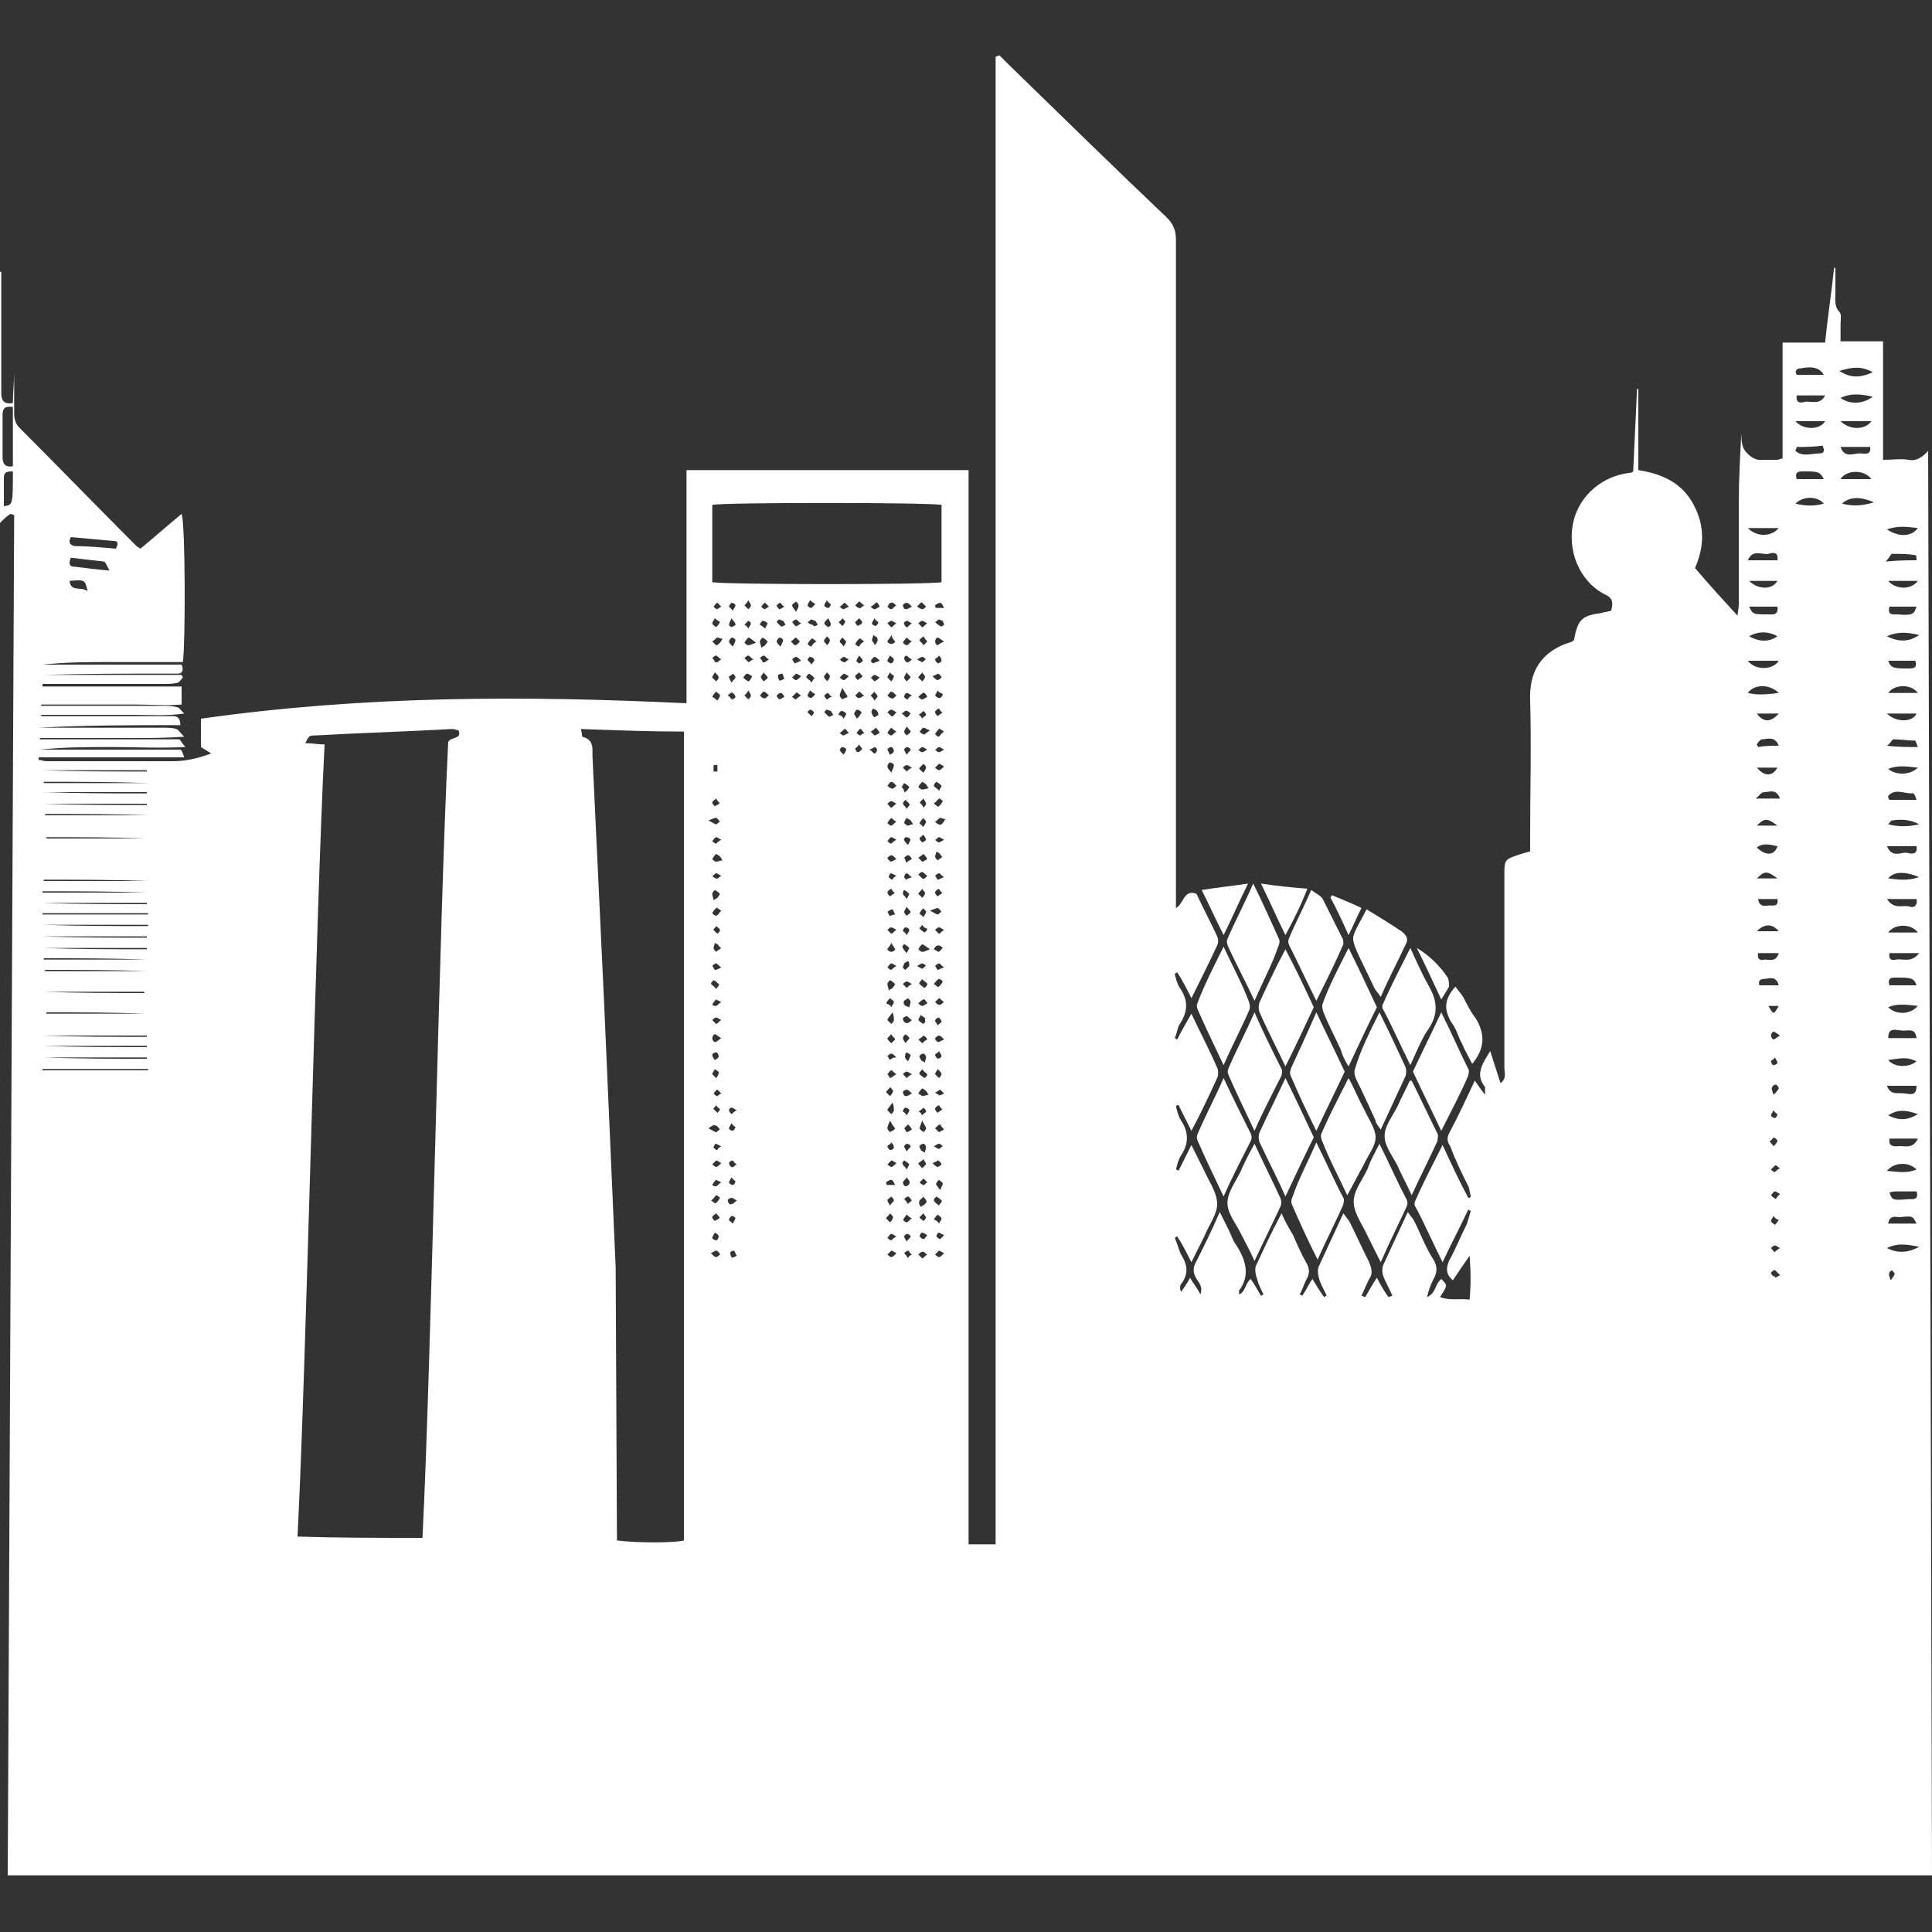 <?xml version="1.0" encoding="utf-8"?>
<!-- Generator: Adobe Illustrator 26.0.3, SVG Export Plug-In . SVG Version: 6.00 Build 0)  -->
<svg version="1.1" id="Layer_1" xmlns="http://www.w3.org/2000/svg" xmlns:xlink="http://www.w3.org/1999/xlink" x="0px" y="0px"
	 width="150px" height="150px" viewBox="0 0 150 150" style="enable-background:new 0 0 150 150;" xml:space="preserve">
<rect x="0" y="0" width="150" height="150" fill="#333333" stroke="none"/>
<style type="text/css">
	.st0{fill:#FFFFFF;}
</style>
<g>
	<path class="st0" d="M0.6,145.7L1.1,40c0,0-0.2-0.1-0.3-0.1c-0.3,0.2-0.5,0.4-0.8,0.7c0-6.4,0-12.9,0-19.5c0,0,0.1,0,0.1,0
		c0,1.3,0,2.6,0,3.9c0,1.8,0,3.7,0,5.5c0,0.6,0.2,0.9,0.9,0.8c0-0.8,0.1-1.6,0.1-2.4c0,0,0,0,0,0c0,1.1,0,2.1,0,3.2
		c0,0.4,0.1,0.8,0.4,1.1c3,3,6,6.1,9.1,9.2c0.1,0.1,0.2,0.1,0.3,0.2c1.1-0.9,2.1-1.8,3.2-2.7c0.3,0.8,0.3,10.1,0.1,11.5
		c-1.8,0-3.6,0-5.4,0c-1.8,0-3.6,0-5.5,0.2c3.6,0,7.3,0,10.8,0c0.2,0.5,0,0.7-0.3,0.7c-0.3,0-0.7,0-1,0c-3.1,0-6.3,0-9.4,0.1
		c3.6,0,7.2,0,10.7,0c0,0.1,0.1,0.1,0.1,0.2c-0.1,0.1-0.3,0.4-0.4,0.4c-0.3,0.1-0.7,0.1-1.1,0.1c-2.8,0-5.5,0-8.3,0
		c-0.4,0-0.7,0-1.1,0c0,0.1,0,0.1,0,0.2c3.6,0,7.2,0,10.8,0c0,0.5,0,0.9,0,1.4c-1.2,0.1-2.4,0-3.6,0c-1.2,0-2.5,0-3.7,0
		c-1.2,0-2.4,0-3.6,0c0,0,0,0.1,0,0.1c0.8,0,1.6,0,2.3,0c2.4,0,4.8,0,7.2,0c0.3,0,0.7,0,1,0.1c0.2,0,0.3,0.2,0.6,0.5
		c-1.4,0.2-2.6,0.1-3.8,0.1c-1.2,0-2.5,0-3.7,0c-1.2,0-2.4,0-3.6,0c0,0,0,0.1,0,0.1c1.2,0,2.5,0,3.7,0c2.1,0,4.2,0,6.2,0
		c0.4,0,0.9-0.1,0.9,0.7c-3.7,0-7.3,0-11,0.2c0.3,0,0.6,0,0.8,0c3,0,5.9,0,8.9,0c0.3,0,0.7,0,1,0.1c0.1,0,0.3,0.3,0.6,0.6
		c-1.5,0.1-2.7,0.1-3.9,0.1c-1.2,0-2.4,0-3.6,0c-1.2,0-2.5,0-3.7,0c0,0,0,0.1,0,0.1c0.3,0,0.6,0,1,0c3,0,5.9,0,8.9,0
		c0.3,0,0.6,0,0.9,0c0.1,0,0.2,0.3,0.5,0.6c-2.1,0.1-3.9,0-5.7,0c-1.9,0-3.7,0-5.6,0.2c0.4,0,0.8,0,1.1,0c3,0,5.9,0,8.9,0
		c0.3,0,0.6,0,0.9,0c0.1,0,0.2,0.3,0.3,0.6c-3.9,0-7.6,0-11.3,0c0,0.1,0,0.1,0,0.2c0.2,0,0.4,0.1,0.6,0.1c3.3,0,6.6,0,9.8,0
		c1,0,1.9-0.2,3-0.6c-0.3-0.2-0.5-0.3-0.8-0.5c0-0.6,0-1.3,0-2.2C28.3,54,40.7,54,53.3,54.6c0-3,0-6.1,0-9.1c0-3,0-6,0-9
		c7.3,0,14.5,0,21.9,0c0,21.1,0,62.3,0,83.4c0.7,0,1.4,0,2.1,0c0-31.8,0-83.7,0-115.5c0.1,0,0.2-0.1,0.3-0.1C77.8,4.5,78,4.7,78.3,5
		c4.1,4,8.2,8,12.3,11.9c0.5,0.5,0.7,1,0.7,1.7c0,16.5,0,32.9,0,49.4c0,0.8,0,1.6,0,2.5c0.6-0.3,0.6-1.5,1.6-1.1
		c0.5,1.1,1.1,2.2,1.6,3.3c0.1,0.2,0.1,0.5,0,0.7c-0.6,1.3-1.3,2.7-2,4.1c-0.4-0.8-0.7-1.4-1.1-2c-0.1,0-0.1,0.1-0.2,0.1
		c0.1,0.4,0.2,0.8,0.4,1.1c0.7,1,0.6,1.9,0,2.8c-0.2,0.3-0.2,0.7-0.4,1.1c0.1,0,0.1,0.1,0.2,0.1c0.3-0.6,0.7-1.3,1.1-2
		c0.7,1.5,1.4,2.8,2,4.2c0.1,0.2,0.1,0.6,0,0.8c-0.6,1.3-1.2,2.6-2,4.1c-0.4-0.8-0.7-1.4-1-2c-0.1,0-0.1,0-0.2,0.1
		c0.1,0.4,0.2,0.8,0.4,1.1c0.6,0.9,0.6,1.8,0,2.7c-0.2,0.3-0.3,0.7-0.4,1.1c0.1,0,0.2,0.1,0.2,0.1c0.3-0.6,0.6-1.2,1-2
		c0.4,0.8,0.7,1.4,1,2c0.4,0.9,1,1.7,1,2.6c0,0.8-0.7,1.7-1,2.5c-0.3,0.6-0.6,1.2-1,2c-0.4-0.8-0.7-1.4-1.1-2
		c-0.1,0-0.1,0.1-0.2,0.1c0.2,0.4,0.3,0.9,0.5,1.3c0.5,0.8,0.6,1.5,0,2.3c-0.1,0.1-0.1,0.4,0,0.6c0.2-0.3,0.5-0.7,0.7-1.1
		c0.2,0.4,0.5,0.7,0.8,1.3c0.2-0.6-0.1-0.9-0.3-1.2c-0.3-0.5-0.3-0.9,0-1.4c0.6-1.2,1.2-2.4,1.8-3.8c0.3,0.6,0.5,1,0.7,1.4
		c0.2,0.4,0.3,0.8,0.6,1.2c0.7,1.1,1.1,2.3,0.2,3.5c0,0,0,0.1,0,0.3c0.5-0.2,0.5-0.9,0.9-1.2c0.3,0.4,0.5,0.8,0.8,1.3
		c0.1,0,0.1-0.1,0.2-0.1c-0.2-0.4-0.4-0.8-0.5-1.2c-0.1-0.3-0.2-0.7-0.1-1c0.6-1.3,1.2-2.6,2-4.1c0.3,0.7,0.6,1.2,0.9,1.7
		c0.3,0.7,0.6,1.4,1,2.1c0.3,0.5,0.3,0.9,0,1.4c-0.2,0.4-0.3,0.8-0.5,1.1c0.1,0,0.2,0.1,0.2,0.1c0.3-0.4,0.5-0.9,0.8-1.3
		c0.3,0.5,0.6,1,0.9,1.4c0.1,0,0.1-0.1,0.2-0.1c-0.2-0.5-0.5-0.9-0.6-1.4c-0.1-0.3-0.1-0.7,0-0.9c0.6-1.3,1.2-2.6,1.9-4.1
		c0.2,0.3,0.4,0.5,0.5,0.7c0.5,1,1,2.1,1.5,3.1c0.2,0.5,0.3,0.9,0,1.3c-0.2,0.4-0.4,0.9-0.6,1.3c0.1,0,0.2,0.1,0.3,0.1
		c0.3-0.5,0.5-0.9,0.9-1.5c0.3,0.6,0.6,1.1,0.9,1.5c0.1,0,0.2-0.1,0.3-0.1c-0.2-0.5-0.5-1-0.7-1.5c-0.1-0.3-0.1-0.7,0-0.9
		c0.6-1.3,1.2-2.6,1.9-4.1c0.2,0.3,0.4,0.5,0.5,0.7c0.5,1,0.9,2.1,1.5,3c0.3,0.5,0.3,1,0,1.5c-0.2,0.4-0.4,0.9-0.5,1.4
		c0.7-0.3,0.6-1,1.1-1.4c0.5,0.5,0.5,0.5-0.1,1.4c0.7,0.3,1.5,0.1,2.3,0.2c0.1-1.1,0.1-2.1,0-3.4c-0.5,0.7-0.9,1.3-1.3,1.9
		c-0.6-0.5-0.5-1-0.3-1.5c0.5-0.9,0.9-1.9,1.4-2.9c0.1-0.3,0.2-0.7,0.3-1c-0.1,0-0.2-0.1-0.2-0.1c-0.6,1.3-1.3,2.6-2,4.1
		c-0.8-1.6-1.4-3-2.1-4.3c-0.1-0.1-0.1-0.4,0-0.5c0.6-1.4,1.3-2.7,2.1-4.3c0.7,1.5,1.3,2.8,2,4.1c0.1,0,0.1,0,0.2-0.1
		c-0.1-0.3-0.1-0.6-0.2-0.8c-0.5-1-1-2-1.4-3.1c-0.2-0.3-0.3-0.6-0.1-1c0.7-1.3,1.3-2.6,2-4.1c0.3,0.4,0.4,0.6,0.8,1.1
		c0-0.4,0-0.5,0-0.6c-0.8-1-0.2-1.8,0.4-2.8c0.3,0.9,0.5,1.6,0.8,2.5c0.5-0.4,0.3-0.8,0.3-1.2c0-4.8,0-9.6,0-14.4c0-0.3,0-0.5,0-0.8
		c0-0.9,0.1-1,1-1.3c0.3-0.1,0.6-0.2,1-0.3c0-0.4,0-0.8,0-1.2c0-3.5,0.1-7,0-10.5c-0.1-2.3,0.9-3.8,3-4.5c0.1,0,0.3-0.1,0.4-0.2
		c0.3-1.6,0.6-1.9,2.1-2.1c0.3-0.1,0.6-0.1,0.8-0.2c0.1-0.5,0.2-0.9-0.4-1.2c-1.7-0.8-3-2.9-2.6-5.4c0.3-1.9,1.9-3.8,4.5-4.1
		c0,0,0.1,0,0.2-0.1c0.1-2.1,0.2-4.2,0.3-6.4c0,0,0.1,0,0.1,0c0,2.1,0,4.2,0,6.3c1.9,0.3,3.4,1,4.3,2.7c0.9,1.7,0.8,3.3,0.1,4.9
		c1.1,1.3,2.2,2.5,3.3,3.7c0-0.2,0.1-0.5,0.1-0.9c0-2.6,0-5.2,0-7.9c0-1.8,0.1-3.6,0.2-5.4c0,0.3,0,0.7,0.1,1
		c0.1,0.5,0.8,1.1,1.3,1.1c0.5,0,0.9,0,1.4,0c0.1,0,0.2-0.1,0.4-0.1c0-1.5,0-3,0-4.4c0-1.5,0-3,0-4.6c1.1,0,2.2,0,3.3,0
		c0.2-2,0.5-3.9,0.7-5.8c0,0,0.1,0,0.1,0c0,0.6,0,1.3,0,1.9c0,0.5-0.1,1.1,0.3,1.5c0.2,0.2,0.1,0.6,0.1,1c0,0.4,0,0.8,0,1.3
		c1.1,0,2.1,0,3.3,0c0,3.1,0,6.1,0,9.2c0.7,0,1.4-0.1,2,0c0.8,0.2,1.5-0.7,1.5-0.7l0.3,110.6H0.6z M32.8,119.4
		c0.7-13.8,1.3-48.1,2-61.8c0.2-0.4,1.1-0.2,0.8-0.9c-0.1,0-0.3-0.1-0.5-0.1c-3.5,0.2-7.1,0.3-10.6,0.5c-0.2,0-0.4,0-0.5,0.1
		c-0.1,0.1-0.2,0.3-0.3,0.5c0.6,0,1,0.1,1.5,0.1c-0.7,13.7-1.4,47.8-2.1,61.5C26.3,119.4,29.4,119.4,32.8,119.4z M45.1,56.6
		c0.1,0.4,0.1,0.6,0.1,0.6c0.9,0.2,0.8,0.9,0.8,1.5c0.3,6.4,0.6,12.7,0.9,19.1c0.3,6.9,0.6,13.7,0.9,20.6c0,0.2,0.1,21,0.1,21.2
		c1.5,0.2,4.5,0.2,5.2,0c0-14,0-48.6,0-62.8C50.5,56.8,47.9,56.7,45.1,56.6z M73.1,39.2c-1.1-0.2-17-0.2-17.8,0c0,2,0,4,0,6
		c1.1,0.2,17,0.2,17.8,0C73.1,43.2,73.1,41.2,73.1,39.2z M1,31.6c-0.6-0.1-0.8,0.1-0.8,0.6c0,1.1,0,2.2,0,3.3c0,0.5,0.2,0.8,0.8,0.7
		C1,34.7,1,33.2,1,31.6z M9,42.6C9.2,42.2,9.2,42,8.8,42c-1.1-0.1-2.2-0.2-3.3-0.3c-0.2,0.4-0.1,0.6,0.3,0.7
		C6.8,42.4,7.9,42.5,9,42.6z M1,36.6c-0.4,0-0.7,0-0.7,0.5c0,0.7,0,1.5,0,2.2C1,39.2,1,39.2,1,36.6z M8.5,44.3
		c-0.2-0.4-0.3-0.6-0.4-0.7c-0.9-0.1-1.8-0.2-2.6-0.3C5.3,43.8,5.4,44,5.8,44C6.6,44.1,7.4,44.2,8.5,44.3z M11.3,78.7
		C11.3,78.7,11.3,78.7,11.3,78.7c-2.6-0.1-5.1-0.1-7.7-0.1c0,0,0,0,0,0.1C6.1,78.7,8.7,78.7,11.3,78.7z M3.5,67.5
		C3.5,67.5,3.5,67.5,3.5,67.5c2.6,0,5.2,0,7.7,0c0,0,0,0,0,0C8.7,67.5,6.1,67.5,3.5,67.5z M11.4,68.4C11.4,68.4,11.4,68.4,11.4,68.4
		c-2.6-0.1-5.3-0.1-8-0.1c0,0,0,0.1,0,0.1C6.1,68.4,8.7,68.4,11.4,68.4z M11.5,83.1c0,0,0-0.1,0-0.1c-2.7,0-5.4,0-8.2,0
		c0,0,0,0.1,0,0.1C6.1,83.1,8.8,83.1,11.5,83.1z M3.5,77C3.5,77,3.5,77.1,3.5,77c2.6,0.1,5.1,0.1,7.7,0.1c0,0,0,0,0-0.1
		C8.7,77,6.1,77,3.5,77z M3.4,82.1C3.4,82.1,3.4,82.1,3.4,82.1c2.7,0.1,5.4,0.1,8,0.1c0,0,0-0.1,0-0.1C8.7,82.1,6.1,82.1,3.4,82.1z
		 M3.5,61.5C3.4,61.5,3.4,61.6,3.5,61.5c2.6,0.1,5.3,0.1,7.9,0.1c0,0,0-0.1,0-0.1C8.7,61.5,6.1,61.5,3.5,61.5z M3.4,81.2
		C3.4,81.2,3.4,81.3,3.4,81.2c2.7,0.1,5.3,0.1,8,0.1c0,0,0,0,0-0.1C8.7,81.2,6.1,81.2,3.4,81.2z M3.3,59.8
		C3.3,59.8,3.3,59.8,3.3,59.8c2.7,0.1,5.4,0.1,8.1,0.1c0,0,0-0.1,0-0.1C8.8,59.8,6.1,59.8,3.3,59.8z M3.4,80.4
		C3.4,80.4,3.4,80.4,3.4,80.4c2.7,0.1,5.3,0.1,8,0.1c0,0,0,0,0-0.1C8.7,80.4,6.1,80.4,3.4,80.4z M3.6,79.5
		C3.6,79.5,3.6,79.5,3.6,79.5c2.6,0,5.2,0,7.7,0c0,0,0,0,0,0C8.7,79.5,6.1,79.5,3.6,79.5z M11.5,60.8C11.5,60.7,11.5,60.7,11.5,60.8
		c-2.7-0.1-5.4-0.1-8.1-0.1c0,0,0,0.1,0,0.1C6.1,60.8,8.8,60.8,11.5,60.8z M11.2,76.2C11.2,76.2,11.2,76.2,11.2,76.2
		c-2.5,0-5.1,0-7.6,0c0,0,0,0,0,0C6.1,76.2,8.7,76.2,11.2,76.2z M3.4,62.4C3.4,62.4,3.4,62.4,3.4,62.4c2.7,0.1,5.3,0.1,8,0.1
		c0,0,0-0.1,0-0.1C8.8,62.4,6.1,62.4,3.4,62.4z M11.4,75.4C11.4,75.3,11.4,75.3,11.4,75.4c-2.6-0.1-5.3-0.1-7.9-0.1c0,0,0,0.1,0,0.1
		C6.1,75.4,8.7,75.4,11.4,75.4z M11.4,74.5C11.4,74.5,11.4,74.5,11.4,74.5c-2.7-0.1-5.4-0.1-8-0.1c0,0,0,0.1,0,0.1
		C6.1,74.5,8.8,74.5,11.4,74.5z M11.4,63.3C11.4,63.3,11.4,63.3,11.4,63.3c-2.6-0.1-5.3-0.1-7.9-0.1c0,0,0,0,0,0.1
		C6.1,63.3,8.8,63.3,11.4,63.3z M3.4,73.6C3.4,73.6,3.4,73.6,3.4,73.6c2.7,0.1,5.3,0.1,8,0.1c0,0,0,0,0-0.1
		C8.7,73.6,6.1,73.6,3.4,73.6z M3.6,64.2C3.6,64.2,3.6,64.2,3.6,64.2c2.6,0,5.1,0,7.7,0c0,0,0,0,0,0C8.7,64.2,6.1,64.2,3.6,64.2z
		 M3.3,72.7C3.4,72.7,3.4,72.7,3.3,72.7c2.7,0.1,5.4,0.1,8.1,0.1c0,0,0-0.1,0-0.1C8.8,72.7,6.1,72.7,3.3,72.7z M3.4,71.8
		C3.4,71.8,3.4,71.9,3.4,71.8c2.7,0.1,5.4,0.1,8.1,0.1c0,0,0-0.1,0-0.1C8.8,71.8,6.1,71.8,3.4,71.8z M11.5,71c0,0,0-0.1,0-0.1
		c-2.7,0-5.5,0-8.2,0c0,0,0,0.1,0,0.1C6,71,8.7,71,11.5,71z M3.3,70.1C3.3,70.1,3.3,70.1,3.3,70.1c2.7,0.1,5.4,0.1,8.1,0.1
		c0,0,0-0.1,0-0.1C8.8,70.1,6.1,70.1,3.3,70.1z M3.5,66.6C3.5,66.6,3.5,66.6,3.5,66.6c2.6,0,5.1,0,7.7,0c0,0,0,0,0,0
		C8.6,66.6,6.1,66.6,3.5,66.6z M11.4,69.3C11.4,69.2,11.5,69.2,11.4,69.3c-2.7-0.1-5.4-0.1-8.1-0.1c0,0,0,0.1,0,0.1
		C6,69.3,8.7,69.3,11.4,69.3z M11.3,65.1C11.3,65.1,11.2,65,11.3,65.1C8.7,65,6.1,65,3.6,65c0,0,0,0,0,0.1
		C6.1,65.1,8.7,65.1,11.3,65.1z M135.7,51.3c0.6,0.8,2,0.7,2.4,0C137.3,51.3,136.6,51.3,135.7,51.3z M135.8,47.1
		c0.3,0.6,0.3,0.6,1.5,0.6c0.3,0,0.8,0.1,0.7-0.6C137.3,47.1,136.6,47.1,135.8,47.1z M142.9,34.7c0.3,0.9,1,0.5,1.5,0.5
		c0.3,0,0.9,0.2,0.8-0.5C144.5,34.7,143.8,34.7,142.9,34.7z M138,43.5c0.1-0.7-0.4-0.6-0.7-0.5c-0.5,0.1-1.2-0.4-1.6,0.5
		C136.5,43.5,137.3,43.5,138,43.5z M145.3,37.2c-0.6-0.8-2-0.7-2.4,0C143.7,37.2,144.5,37.2,145.3,37.2z M142.9,32.7
		c0.7,0.7,1.9,0.7,2.4,0C144.5,32.7,143.8,32.7,142.9,32.7z M142.8,28.8c0.8,0.5,1.5,0.6,2.6,0.1C144.5,28.4,143.8,28.5,142.8,28.8z
		 M145.4,30.8c-0.9-0.2-1.7-0.3-2.5,0.1C143.6,31.4,144.6,31.4,145.4,30.8z M135.7,41c0.7,0.7,1.8,0.7,2.4,0
		C137.3,41,136.6,41,135.7,41z M138.1,53.8c-0.7-0.7-1.9-0.7-2.4,0C136.5,54,137.3,53.9,138.1,53.8z M135.8,45.1
		c0.7,0.7,1.8,0.7,2.2,0C137.3,45.1,136.6,45.1,135.8,45.1z M146.5,90.9c0.9,0.1,1.6,0.2,2.3-0.1C148.2,90.2,147.1,90.2,146.5,90.9z
		 M148.8,76.5c-0.2-0.6-0.5-0.6-1.6-0.6c-0.3,0-0.7,0-0.5,0.6C147.4,76.5,148.1,76.5,148.8,76.5z M148.8,43.5c0-0.2,0-0.4-0.1-0.4
		c-0.6-0.1-1.2-0.1-1.8-0.1c-0.1,0-0.2,0.3-0.5,0.6C147.4,43.5,148.1,43.5,148.8,43.5z M141.6,29.1c-0.3-0.5-0.8-0.7-1.8-0.5
		c-0.3,0-0.5,0.2-0.3,0.5C140.2,29.1,140.9,29.1,141.6,29.1z M139.5,30.7c-0.1,0.6,0.3,0.6,0.6,0.5c0.5-0.1,1.2,0.3,1.6-0.5
		C140.9,30.7,140.2,30.7,139.5,30.7z M146.7,47.1c-0.2,0.7,0.3,0.6,0.6,0.6c1.2,0.1,1.3,0,1.5-0.6C148.1,47.1,147.4,47.1,146.7,47.1
		z M146.7,88.4c-0.1,0.6,0.3,0.6,0.6,0.6c0.5-0.1,1.2,0.3,1.6-0.6C148.1,88.4,147.4,88.4,146.7,88.4z M146.5,41.1
		c0.9,0.6,1.9,0.6,2.4-0.1C148.1,40.9,147.4,40.8,146.5,41.1z M146.5,55.4c0.7,0.7,2,0.7,2.3,0C148.1,55.4,147.4,55.4,146.5,55.4z
		 M148.9,58c-0.1-0.3-0.2-0.5-0.2-0.5c-0.6,0-1.1-0.1-1.7-0.1c-0.1,0-0.2,0.3-0.5,0.5C147.4,58,148.1,58,148.9,58z M146.5,69.8
		c0.6,0.9,1.3,0.4,1.8,0.6c0.3,0.1,0.6-0.1,0.5-0.6C148.1,69.8,147.4,69.8,146.5,69.8z M148.8,95c-0.3-0.6-0.3-0.6-1.3-0.5
		c-0.3,0-0.8-0.2-0.9,0.5C147.4,95,148,95,148.8,95z M149,96.8c-1-0.2-1.7-0.3-2.5,0.1C147.3,97.3,148.1,97.3,149,96.8z M148.9,53.8
		c-0.5-0.7-1.8-0.7-2.3,0C147.4,53.8,148.1,53.8,148.9,53.8z M148.9,78.1c-0.9-0.1-1.6-0.2-2.3,0.1
		C147.2,78.8,148.3,78.8,148.9,78.1z M146.6,51.3c0.2,0.6,0.5,0.6,1.6,0.6c0.3,0,0.7,0,0.5-0.6C148.1,51.3,147.4,51.3,146.6,51.3z
		 M146.5,84.3c0.3,0.8,0.9,0.5,1.4,0.6c0.3,0,0.9,0.3,0.9-0.6C148.1,84.3,147.4,84.3,146.5,84.3z M146.6,61.8c0,0.1,0,0.2,0.1,0.3
		c0.7,0,1.4,0,2.1,0c-0.1-0.3-0.2-0.6-0.4-0.5C147.8,61.6,147.1,61.2,146.6,61.8z M141.6,37.2c-0.3-0.6-0.5-0.6-1.6-0.6
		c-0.3,0-0.7,0-0.5,0.6C140.2,37.2,140.9,37.2,141.6,37.2z M139.5,34.7c0,0.1-0.1,0.2-0.1,0.3c0.5,0.5,1.3,0.2,1.9,0.2
		c0.3,0,0.4-0.2,0.2-0.6C140.8,34.7,140.2,34.7,139.5,34.7z M148.9,59.6c-0.9-0.1-1.6-0.2-2.3,0.1C147.2,60.2,148.3,60.2,148.9,59.6
		z M148.8,80.6c-0.1-0.9-0.8-0.5-1.2-0.6c-0.4,0-1-0.3-1,0.6C147.3,80.6,148,80.6,148.8,80.6z M149,74c-0.9,0-1.6,0-2.3,0
		c-0.1,0.5,0.2,0.6,0.5,0.5C147.7,74.4,148.4,74.8,149,74z M146.7,92.6c0.2,0.6,0.3,0.6,1.5,0.5c0.3,0,0.8,0.1,0.6-0.6
		c-0.5,0-0.9,0-1.4,0C147.1,92.5,146.9,92.5,146.7,92.6z M139.4,32.7c0.6,0.7,1.9,0.7,2.3,0C140.9,32.7,140.2,32.7,139.4,32.7z
		 M148.8,65.7c-0.8,0-1.4,0-2.3,0c0.4,0.9,1,0.5,1.5,0.5C148.4,66.3,148.9,66.4,148.8,65.7z M148.9,72.4c-0.5-0.7-1.8-0.7-2.3,0
		C147.4,72.4,148.1,72.4,148.9,72.4z M146.6,45.1c0.6,0.7,1.8,0.7,2.3,0C148.1,45.1,147.4,45.1,146.6,45.1z M138,65.7
		c-0.5-0.1-1.1-0.3-1.6,0.1C137.1,66.5,137.8,66.4,138,65.7z M136.5,69.8c0.1,0.7,0.6,0.5,0.9,0.5c0.3,0,0.7,0.1,0.6-0.5
		C137.5,69.8,137.1,69.8,136.5,69.8z M136.3,62c0.8,0,1.3,0,1.9,0c-0.3-0.8-0.8-0.5-1.2-0.5C136.7,61.5,136.6,61.8,136.3,62z
		 M136.4,72.3c0.6,0,1.1,0,1.7,0C137.6,71.7,137,71.7,136.4,72.3z M138.1,55.4c-0.6,0-1.1,0-1.7,0C136.9,56.1,137.5,56.1,138.1,55.4
		z M138.1,74c-0.6,0-1.1,0-1.6,0c-0.1,0.5,0.2,0.6,0.5,0.5C137.4,74.5,137.9,74.7,138.1,74z M145.5,39c-1.2-0.5-1.9-0.4-2.5,0.1
		C143.8,39.3,144.5,39.3,145.5,39z M138,49.4c-0.7-0.4-1.5-0.4-2.2,0C136.5,49.8,137.3,49.9,138,49.4z M138.1,57.9
		c-0.3-0.8-0.9-0.5-1.3-0.5c-0.1,0-0.3,0.2-0.4,0.4c0,0.1,0.1,0.1,0.1,0.2C137,57.9,137.5,57.9,138.1,57.9z M138.1,76.5
		c-0.2-0.8-0.8-0.5-1.1-0.5c-0.4,0-0.5,0.2-0.4,0.5C137.1,76.5,137.5,76.5,138.1,76.5z M136.4,59.6c0.6,0.7,1.2,0.7,1.6,0
		C137.5,59.6,137,59.6,136.4,59.6z M149,68.1c-1.2-0.5-2-0.4-2.4,0.1C147.4,68.3,148.1,68.4,149,68.1z M149,64
		c-0.7-0.4-1.5-0.4-2.1-0.3c-0.1,0-0.2,0.2-0.3,0.3C147.4,64.2,148.1,64.2,149,64z M141.6,39.1c-0.5-0.6-1.6-0.6-2.2,0
		C140.2,39.3,140.9,39.3,141.6,39.1z M146.6,82.3c0.5,0.6,1.6,0.6,2.2,0.1C148.1,82.1,147.9,82.1,146.6,82.3z M148.9,86.5
		c-1.1-0.4-1.7-0.3-2.3,0.1C147.4,87,148.1,87,148.9,86.5z M146.5,49.4c1,0.5,1.8,0.4,2.5-0.1C148.1,49.1,147.4,49,146.5,49.4z
		 M6.8,45.9C6.6,45,6.6,45,5.4,45.1C5.5,46,6.3,45.5,6.8,45.9z M138,64.1c-0.8-0.6-1-0.6-1.6,0C137,64.1,137.5,64.1,138,64.1z
		 M138,68.2c-0.8-0.6-1-0.6-1.6,0C137,68.2,137.5,68.2,138,68.2z M137.3,78.1c0.4,0.7,0.4,0.7,0.8,0
		C137.8,78.1,137.6,78.1,137.3,78.1z M56,80.6c-0.2-0.1-0.4-0.3-0.5-0.3c-0.1,0-0.2,0.2-0.2,0.3c0,0.1,0.1,0.3,0.2,0.3
		C55.7,80.9,55.8,80.7,56,80.6z M69.2,81c0.1-0.1,0.3-0.3,0.3-0.3c0-0.1-0.2-0.2-0.3-0.4c-0.1,0.1-0.2,0.2-0.3,0.3
		C68.9,80.7,69,80.8,69.2,81z M55.2,97.3c0.2,0.2,0.3,0.3,0.4,0.3c0.1,0,0.3-0.2,0.3-0.2c0-0.1-0.2-0.3-0.3-0.3
		C55.5,97.1,55.4,97.2,55.2,97.3z M55.9,49.9c0.1-0.1,0.1-0.2,0.2-0.3c-0.1,0-0.3-0.1-0.4-0.1c-0.1,0-0.2,0.2-0.4,0.3
		c0.1,0.1,0.2,0.2,0.3,0.3C55.7,50.1,55.8,50,55.9,49.9z M55.4,69.9c0.1-0.1,0.2-0.1,0.3-0.2c0.1-0.1,0.2-0.3,0.2-0.3
		c-0.1-0.1-0.2-0.2-0.4-0.3c-0.1,0.1-0.2,0.2-0.2,0.3C55.3,69.6,55.4,69.7,55.4,69.9z M72,80.7c-0.1-0.2-0.3-0.3-0.3-0.3
		c-0.1,0.1-0.2,0.2-0.4,0.3c0.1,0.1,0.2,0.2,0.3,0.3C71.7,80.9,71.8,80.8,72,80.7z M69.6,56.8c-0.2-0.1-0.4-0.3-0.4-0.3
		c-0.1,0.1-0.2,0.2-0.3,0.4c0.1,0.1,0.2,0.2,0.3,0.2C69.3,57.1,69.4,56.9,69.6,56.8z M58.7,49.9c-0.4-0.3-0.5-0.4-0.6-0.4
		c-0.1,0.1-0.2,0.2-0.3,0.4c0.1,0.1,0.2,0.2,0.3,0.2C58.2,50.1,58.4,50,58.7,49.9z M59.1,50.3c0.1-0.1,0.2-0.1,0.3-0.2
		c0.1-0.1,0.2-0.3,0.2-0.3c-0.1-0.1-0.2-0.2-0.4-0.3c-0.1,0.1-0.2,0.2-0.2,0.3C59,50,59.1,50.1,59.1,50.3z M73.3,80.7
		c-0.2-0.2-0.3-0.3-0.4-0.3c-0.1,0-0.3,0.2-0.3,0.2c0,0.1,0.1,0.3,0.3,0.3C72.9,80.9,73.1,80.8,73.3,80.7z M69.6,83.4
		c-0.2-0.1-0.3-0.3-0.4-0.3c-0.1,0-0.2,0.2-0.3,0.3c0.1,0.1,0.2,0.3,0.2,0.3C69.2,83.7,69.4,83.5,69.6,83.4z M55.6,94.2
		c-0.2,0.2-0.3,0.2-0.3,0.3c0,0.1,0.1,0.2,0.2,0.3c0.1-0.1,0.3-0.1,0.4-0.3C55.9,94.6,55.8,94.4,55.6,94.2z M62.1,49.8
		c-0.1-0.1-0.3-0.3-0.3-0.3c-0.1,0-0.2,0.2-0.4,0.3c0.1,0.1,0.2,0.2,0.3,0.3C61.9,50.1,62,49.9,62.1,49.8z M63.4,49.8
		c-0.2-0.1-0.3-0.3-0.4-0.2c-0.1,0.1-0.2,0.2-0.3,0.4c0.1,0.1,0.2,0.2,0.3,0.2C63.1,50,63.2,49.9,63.4,49.8z M55.5,52.2
		c-0.1,0.2-0.2,0.3-0.2,0.4c0.1,0.1,0.2,0.2,0.3,0.3c0.1-0.1,0.2-0.2,0.2-0.3C55.8,52.5,55.7,52.4,55.5,52.2z M65.5,50.2
		c0.1-0.2,0.2-0.3,0.2-0.4c-0.1-0.1-0.2-0.2-0.3-0.3c0,0-0.2,0.2-0.2,0.3C65.2,49.9,65.4,50,65.5,50.2z M138.2,99
		c-0.2-0.2-0.3-0.3-0.4-0.4c-0.1,0-0.3,0.2-0.3,0.2c0,0.1,0.1,0.3,0.3,0.3C137.8,99.3,138,99.1,138.2,99z M73.3,56.8
		c-0.2-0.1-0.4-0.3-0.4-0.2c-0.1,0.1-0.2,0.2-0.3,0.4c0.1,0.1,0.2,0.2,0.3,0.2C73,57.1,73.1,56.9,73.3,56.8z M69.2,69
		c-0.2,0.1-0.3,0.2-0.3,0.3c0,0.1,0.1,0.2,0.2,0.3c0.1-0.1,0.3-0.2,0.4-0.3C69.5,69.4,69.3,69.2,69.2,69z M72.9,95
		c0.1-0.2,0.2-0.3,0.2-0.4c0-0.1-0.2-0.2-0.3-0.3c-0.1,0.1-0.2,0.2-0.3,0.4C72.6,94.7,72.8,94.8,72.9,95z M69.2,49.3
		c-0.1,0.3-0.3,0.4-0.3,0.5c0,0.1,0.2,0.2,0.3,0.2c0.1,0,0.3-0.1,0.3-0.2C69.4,49.7,69.3,49.6,69.2,49.3z M72.9,69
		c-0.2,0.1-0.3,0.2-0.3,0.3c0,0.1,0.1,0.2,0.2,0.3c0.1-0.1,0.3-0.2,0.4-0.3C73.2,69.4,73,69.2,72.9,69z M71.7,49.4
		c-0.2,0.2-0.4,0.3-0.3,0.3c0,0.1,0.2,0.2,0.3,0.4c0.1-0.1,0.2-0.2,0.3-0.3C71.9,49.7,71.8,49.6,71.7,49.4z M55.5,83
		c-0.1,0.2-0.2,0.3-0.2,0.4c0.1,0.1,0.2,0.2,0.3,0.3c0.1-0.1,0.2-0.3,0.2-0.4C55.9,83.2,55.7,83.2,55.5,83z M73.3,97.3
		c-0.2-0.1-0.3-0.2-0.4-0.2c-0.1,0.1-0.2,0.2-0.3,0.3c0,0,0.2,0.2,0.3,0.2C73,97.6,73.1,97.5,73.3,97.3z M73.3,49.8
		c-0.2-0.1-0.4-0.3-0.5-0.3c-0.1,0-0.2,0.2-0.2,0.3c0,0.1,0.1,0.3,0.2,0.3C72.9,50,73.1,49.9,73.3,49.8z M58.4,52.5
		c-0.2-0.1-0.3-0.2-0.4-0.2c-0.1,0-0.2,0.2-0.3,0.3c0.1,0.1,0.2,0.2,0.4,0.3C58.2,52.9,58.3,52.7,58.4,52.5z M59.3,52.2
		c-0.1,0.2-0.3,0.3-0.2,0.4c0,0.1,0.1,0.2,0.2,0.3c0.1-0.1,0.3-0.2,0.3-0.3C59.6,52.5,59.4,52.4,59.3,52.2z M62.2,52.5
		c-0.2-0.1-0.3-0.2-0.4-0.2c-0.1,0.1-0.2,0.2-0.3,0.3c0,0,0.2,0.2,0.3,0.2C61.9,52.8,62,52.7,62.2,52.5z M63,53
		c0.1-0.2,0.3-0.4,0.2-0.4c-0.1-0.1-0.2-0.2-0.4-0.3c-0.1,0.1-0.2,0.2-0.2,0.3C62.8,52.8,62.9,52.8,63,53z M69.6,97.3
		c-0.2-0.1-0.3-0.2-0.4-0.2c-0.1,0.1-0.2,0.2-0.3,0.3c0,0,0.2,0.2,0.3,0.2C69.3,97.6,69.4,97.5,69.6,97.3z M65.9,52.5
		c-0.2-0.1-0.3-0.2-0.4-0.2c-0.1,0.1-0.2,0.2-0.3,0.3c0,0,0.2,0.2,0.3,0.2C65.6,52.8,65.7,52.7,65.9,52.5z M69.1,52.2
		c-0.1,0.2-0.2,0.3-0.2,0.4c0.1,0.1,0.2,0.2,0.3,0.3c0.1-0.1,0.2-0.3,0.2-0.4C69.4,52.4,69.2,52.4,69.1,52.2z M69.2,60
		c0.1-0.3,0.2-0.4,0.2-0.6c0-0.1-0.2-0.2-0.3-0.2c-0.1,0-0.2,0.2-0.2,0.3C68.9,59.7,69.1,59.8,69.2,60z M69.1,94.2
		c-0.1,0.2-0.3,0.3-0.3,0.4c0.1,0.1,0.2,0.2,0.3,0.3c0.1-0.1,0.2-0.2,0.2-0.3C69.4,94.5,69.3,94.4,69.1,94.2z M72.4,52.5
		c0.2,0.2,0.3,0.3,0.4,0.3c0.1,0,0.3-0.2,0.3-0.2c0-0.1-0.2-0.3-0.3-0.3C72.8,52.3,72.7,52.4,72.4,52.5z M73,66.3
		c-0.1-0.1-0.2-0.1-0.3-0.2c0,0.1-0.1,0.3-0.1,0.4c0,0.1,0.1,0.2,0.2,0.3c0.1-0.1,0.3-0.2,0.4-0.3C73.2,66.6,73,66.4,73,66.3z
		 M72,66.7c-0.1-0.2-0.3-0.4-0.3-0.4c-0.1,0.1-0.3,0.2-0.4,0.3c0.1,0.1,0.2,0.2,0.3,0.3C71.7,66.9,71.8,66.8,72,66.7z M73.3,59.5
		c-0.2-0.1-0.3-0.2-0.4-0.2c-0.1,0.1-0.2,0.2-0.3,0.3c0,0,0.2,0.2,0.3,0.2C73,59.8,73.1,59.7,73.3,59.5z M69.6,66.7
		c-0.2-0.2-0.3-0.3-0.4-0.3c-0.1,0-0.3,0.2-0.3,0.2c0,0.1,0.2,0.3,0.3,0.3C69.2,66.9,69.4,66.8,69.6,66.7z M56.1,66.8
		c-0.1-0.1-0.1-0.2-0.2-0.3c-0.1-0.1-0.3-0.2-0.3-0.2c-0.1,0.1-0.2,0.2-0.3,0.4c0.1,0.1,0.2,0.2,0.3,0.2
		C55.8,66.9,55.9,66.8,56.1,66.8z M72.9,93.6c0.1-0.2,0.3-0.3,0.2-0.4c-0.1-0.1-0.2-0.2-0.4-0.3c-0.1,0.1-0.2,0.2-0.2,0.3
		C72.6,93.4,72.8,93.5,72.9,93.6z M56,70.7c-0.2-0.1-0.4-0.3-0.4-0.2c-0.1,0.1-0.2,0.2-0.3,0.4c0.1,0.1,0.2,0.2,0.3,0.2
		C55.8,71,55.8,70.9,56,70.7z M69.5,71c-0.1-0.2-0.2-0.4-0.2-0.4c-0.1,0-0.3,0.1-0.4,0.2c0.1,0.1,0.1,0.3,0.2,0.3
		C69.2,71.1,69.3,71,69.5,71z M72.2,70.7c0.4,0.2,0.5,0.3,0.6,0.3c0.1,0,0.2-0.2,0.3-0.2c-0.1-0.1-0.2-0.3-0.3-0.3
		C72.7,70.5,72.5,70.6,72.2,70.7z M69.1,93.6c0.1-0.2,0.3-0.3,0.3-0.4c0-0.1-0.1-0.2-0.2-0.3c-0.1,0.1-0.3,0.2-0.3,0.3
		C68.9,93.3,69,93.4,69.1,93.6z M55.2,93.2c0.2,0.1,0.3,0.3,0.4,0.2c0.1-0.1,0.2-0.2,0.3-0.4c-0.1-0.1-0.2-0.2-0.3-0.2
		C55.4,93,55.4,93.1,55.2,93.2z M137.7,85c0.2-0.2,0.3-0.3,0.4-0.5c0-0.1-0.1-0.2-0.2-0.3c-0.1,0-0.3,0.1-0.3,0.2
		C137.5,84.5,137.6,84.7,137.7,85z M72.8,83c-0.1,0.2-0.2,0.3-0.2,0.4c0.1,0.1,0.2,0.2,0.3,0.3c0,0,0.2-0.2,0.2-0.3
		C73.1,83.3,73,83.2,72.8,83z M138.2,80.4c-0.3-0.2-0.4-0.3-0.5-0.3c-0.1,0-0.2,0.2-0.2,0.3c0,0.1,0.1,0.3,0.2,0.3
		C137.8,80.7,138,80.5,138.2,80.4z M72.4,90.3c0.2,0.2,0.3,0.3,0.4,0.3c0.1,0,0.3-0.2,0.3-0.2c0-0.1-0.2-0.3-0.3-0.3
		C72.8,90.1,72.7,90.2,72.4,90.3z M69.6,62.4c-0.2-0.1-0.3-0.2-0.4-0.2c-0.1,0-0.2,0.1-0.3,0.2c0.1,0.1,0.2,0.3,0.3,0.3
		C69.3,62.7,69.4,62.5,69.6,62.4z M69.6,90.3c-0.2-0.1-0.3-0.2-0.4-0.2c-0.1,0.1-0.2,0.2-0.3,0.3c0,0,0.2,0.2,0.3,0.2
		C69.3,90.6,69.4,90.5,69.6,90.3z M55.7,73.3c-0.1,0-0.2-0.1-0.2-0.1c0,0.1-0.1,0.3-0.1,0.4c0,0.1,0.1,0.2,0.2,0.3
		c0.1-0.1,0.3-0.2,0.4-0.3C55.9,73.6,55.8,73.4,55.7,73.3z M69.2,73.2c-0.1,0.3-0.3,0.4-0.3,0.5c0,0.1,0.2,0.2,0.3,0.2
		c0.1,0,0.3-0.1,0.3-0.2C69.4,73.5,69.3,73.4,69.2,73.2z M72.2,73.7c-0.4-0.3-0.6-0.4-0.6-0.4c-0.1,0.1-0.2,0.2-0.3,0.4
		c0.1,0.1,0.2,0.2,0.3,0.2C71.8,73.9,71.9,73.8,72.2,73.7z M72.5,73.7c0.2,0.1,0.3,0.2,0.4,0.2c0.1-0.1,0.2-0.2,0.3-0.3
		c0,0-0.2-0.2-0.3-0.2C72.7,73.4,72.6,73.5,72.5,73.7z M56,90.3c-0.2-0.1-0.3-0.2-0.4-0.2c-0.1,0.1-0.2,0.2-0.3,0.3
		c0,0,0.2,0.2,0.3,0.2C55.7,90.6,55.8,90.5,56,90.3z M137.7,88.3c-0.1,0.2-0.3,0.3-0.3,0.3c0,0.1,0.2,0.2,0.3,0.4
		c0.1-0.1,0.2-0.2,0.3-0.4C138,88.5,137.9,88.4,137.7,88.3z M73.2,63.9c0.1-0.1,0.1-0.2,0.2-0.3c-0.1,0-0.3-0.1-0.4-0.1
		c-0.1,0-0.2,0.2-0.4,0.3c0.1,0.1,0.2,0.2,0.3,0.2C73,64.1,73.1,64,73.2,63.9z M69.6,63.8c-0.2-0.1-0.4-0.3-0.4-0.3
		c-0.1,0.1-0.2,0.2-0.3,0.4c0.1,0.1,0.2,0.2,0.3,0.2C69.3,64.1,69.4,63.9,69.6,63.8z M55,63.7c0.4,0.2,0.5,0.3,0.6,0.3
		c0.1,0,0.2-0.2,0.3-0.2c-0.1-0.1-0.2-0.3-0.3-0.3C55.4,63.5,55.3,63.6,55,63.7z M73.3,87.7c-0.2-0.2-0.3-0.4-0.3-0.4
		c-0.1,0-0.3,0.2-0.4,0.3c0.1,0.1,0.2,0.2,0.3,0.3C72.9,87.9,73.1,87.8,73.3,87.7z M69.1,87c-0.1,0.3-0.2,0.4-0.2,0.6
		c0,0.1,0.1,0.2,0.2,0.3c0.1-0.1,0.3-0.1,0.4-0.3C69.5,87.6,69.3,87.4,69.1,87z M55,87.6c0.4,0.2,0.5,0.3,0.6,0.3
		c0.1,0,0.2-0.2,0.3-0.2c-0.1-0.1-0.2-0.3-0.3-0.3C55.4,87.3,55.3,87.4,55,87.6z M72.5,62.4c0.2,0.1,0.3,0.3,0.4,0.2
		c0.1-0.1,0.2-0.2,0.3-0.4c-0.1-0.1-0.2-0.2-0.3-0.2C72.7,62.2,72.6,62.3,72.5,62.4z M55.6,76.8c0.1-0.2,0.3-0.3,0.2-0.4
		c-0.1-0.1-0.2-0.2-0.4-0.3c-0.1,0.1-0.2,0.2-0.2,0.3C55.3,76.5,55.5,76.6,55.6,76.8z M69,76.9c0.1-0.1,0.2-0.1,0.3-0.2
		c0.1-0.1,0.2-0.3,0.2-0.3c-0.1-0.1-0.2-0.2-0.4-0.3c-0.1,0.1-0.2,0.2-0.2,0.3C68.9,76.6,69,76.7,69,76.9z M72.5,76.4
		c0.2,0.1,0.3,0.3,0.4,0.2c0.1-0.1,0.2-0.2,0.3-0.4c-0.1-0.1-0.2-0.2-0.3-0.2C72.7,76.1,72.6,76.3,72.5,76.4z M65.9,56.9
		c-0.2-0.2-0.3-0.4-0.3-0.3c-0.1,0-0.2,0.2-0.4,0.3c0.1,0.1,0.2,0.2,0.3,0.2C65.5,57.1,65.7,57,65.9,56.9z M72.2,56.7
		c-0.3-0.1-0.4-0.2-0.5-0.2c-0.1,0-0.2,0.2-0.3,0.3c0.1,0.1,0.2,0.2,0.3,0.2C71.7,57.1,71.8,57,72.2,56.7z M61.8,47.5
		c0.1-0.2,0.2-0.3,0.2-0.5c0-0.1-0.1-0.2-0.2-0.3c-0.1,0.1-0.3,0.2-0.3,0.3C61.5,47.1,61.6,47.2,61.8,47.5z M70.4,70.4
		c-0.1,0.2-0.2,0.3-0.2,0.4c0,0.1,0.1,0.2,0.2,0.3c0.1-0.1,0.3-0.2,0.3-0.3C70.7,70.7,70.5,70.6,70.4,70.4z M71.7,71.2
		c0.1-0.2,0.2-0.3,0.2-0.4c0-0.1-0.2-0.2-0.2-0.3c-0.1,0.1-0.2,0.2-0.3,0.4C71.3,70.9,71.5,71,71.7,71.2z M62.9,46.6
		c-0.1,0.2-0.2,0.3-0.2,0.4c0,0.1,0.2,0.2,0.3,0.2c0.1-0.1,0.2-0.2,0.3-0.3C63.3,46.9,63.1,46.8,62.9,46.6z M67.1,47
		c-0.2-0.1-0.3-0.3-0.4-0.3c-0.1,0.1-0.2,0.2-0.3,0.3c0.1,0.1,0.2,0.2,0.3,0.2C66.8,47.3,66.9,47.1,67.1,47z M72.1,85
		c-0.1-0.1-0.1-0.2-0.2-0.3c-0.1-0.1-0.3-0.2-0.3-0.2c-0.1,0.1-0.2,0.2-0.3,0.4c0.1,0.1,0.2,0.1,0.3,0.2C71.8,85.1,71.9,85,72.1,85z
		 M62.9,53.6c-0.1,0.2-0.2,0.3-0.2,0.4c0,0.1,0.2,0.2,0.3,0.2c0.1-0.1,0.2-0.2,0.3-0.3C63.3,53.9,63.1,53.8,62.9,53.6z M67.1,54
		c-0.2-0.1-0.3-0.3-0.4-0.3c-0.1,0.1-0.2,0.2-0.3,0.3c0.1,0.1,0.2,0.2,0.3,0.2C66.8,54.2,66.9,54.1,67.1,54z M67.9,54.4
		c0.1-0.2,0.3-0.3,0.2-0.4c0-0.1-0.2-0.2-0.2-0.3c-0.1,0.1-0.2,0.2-0.3,0.3C67.7,54.1,67.8,54.2,67.9,54.4z M138.2,92.7
		c-0.2-0.1-0.3-0.2-0.4-0.2c-0.1,0-0.2,0.2-0.3,0.3c0.1,0.1,0.2,0.2,0.4,0.3C137.9,93,138,92.9,138.2,92.7z M72,91.8
		c-0.2-0.2-0.3-0.3-0.3-0.3c-0.1,0.1-0.2,0.2-0.3,0.3c0.1,0.1,0.2,0.2,0.3,0.2C71.7,92.1,71.8,91.9,72,91.8z M70.4,91.4
		c-0.1,0.2-0.3,0.3-0.3,0.4c0,0.1,0.1,0.3,0.2,0.3c0.1,0,0.3-0.1,0.3-0.2C70.7,91.7,70.5,91.6,70.4,91.4z M70.8,47.1
		c-0.2-0.2-0.3-0.3-0.4-0.3c-0.1,0-0.3,0.1-0.3,0.2c0,0.1,0.1,0.3,0.2,0.3C70.5,47.3,70.6,47.2,70.8,47.1z M71.2,47.1
		c0.2,0.1,0.3,0.2,0.4,0.2c0.1,0,0.2-0.1,0.3-0.2c-0.1-0.1-0.2-0.2-0.3-0.3C71.5,46.7,71.4,46.9,71.2,47.1z M70.8,54
		c-0.2-0.1-0.3-0.2-0.4-0.2c-0.1,0-0.2,0.2-0.2,0.3c0,0.1,0.2,0.2,0.3,0.2C70.5,54.2,70.6,54.1,70.8,54z M70.8,84.9
		c-0.2-0.2-0.3-0.3-0.4-0.3c-0.1,0-0.3,0.1-0.3,0.2c0,0.1,0.1,0.3,0.2,0.3C70.5,85.1,70.6,85,70.8,84.9z M72,54.1
		c-0.1-0.2-0.3-0.4-0.3-0.3c-0.1,0-0.3,0.2-0.4,0.3c0.1,0.1,0.2,0.2,0.3,0.2C71.7,54.3,71.8,54.2,72,54.1z M58.1,48.8
		c0.1-0.2,0.2-0.3,0.2-0.4c0-0.1-0.2-0.2-0.2-0.2c-0.1,0.1-0.2,0.2-0.3,0.3C57.8,48.5,58,48.6,58.1,48.8z M72.1,61.2
		C72,61.1,72,61,71.9,60.9c-0.1-0.1-0.3-0.2-0.3-0.2c-0.1,0.1-0.2,0.2-0.3,0.4c0.1,0.1,0.2,0.2,0.3,0.2C71.8,61.3,72,61.2,72.1,61.2
		z M72,97.4c-0.2-0.1-0.3-0.3-0.4-0.2c-0.1,0-0.2,0.1-0.3,0.2c0.1,0.1,0.2,0.2,0.3,0.3C71.7,97.7,71.8,97.5,72,97.4z M70.2,61.5
		c0.1,0,0.2-0.1,0.2-0.1c0.1-0.1,0.2-0.3,0.2-0.3c-0.1-0.1-0.2-0.2-0.4-0.3c-0.1,0.1-0.1,0.2-0.2,0.3C70.1,61.2,70.2,61.3,70.2,61.5
		z M63.5,48.5c-0.1-0.1-0.1-0.2-0.2-0.3c-0.1,0-0.2-0.1-0.3-0.1c-0.1,0-0.2,0.2-0.3,0.2c0.1,0.1,0.2,0.2,0.4,0.2
		C63.2,48.7,63.3,48.6,63.5,48.5z M70.4,72.6c0.1-0.2,0.2-0.3,0.2-0.4c0-0.1-0.2-0.2-0.3-0.2c-0.1,0-0.2,0.2-0.2,0.3
		C70.1,72.3,70.3,72.4,70.4,72.6z M71.6,71.8c-0.1,0.2-0.3,0.3-0.2,0.3c0.1,0.1,0.2,0.2,0.4,0.3c0.1-0.1,0.2-0.2,0.2-0.3
		C71.9,72.1,71.7,72,71.6,71.8z M58.1,46.6c-0.1,0.2-0.2,0.3-0.3,0.4c0.1,0.1,0.2,0.2,0.3,0.3c0.1-0.1,0.2-0.2,0.2-0.3
		C58.3,46.9,58.2,46.8,58.1,46.6z M66.7,48c-0.2,0.2-0.3,0.3-0.3,0.3c0,0.1,0.1,0.2,0.2,0.3c0.1-0.1,0.3-0.1,0.3-0.2
		C67,48.3,66.9,48.2,66.7,48z M138.2,90.7c-0.2-0.1-0.3-0.3-0.4-0.2c-0.1,0.1-0.2,0.2-0.3,0.3c0.1,0.1,0.2,0.2,0.3,0.2
		C137.9,90.9,138,90.8,138.2,90.7z M67.9,48c-0.1,0.2-0.2,0.3-0.2,0.4c0,0.1,0.2,0.2,0.3,0.2c0.1-0.1,0.2-0.2,0.2-0.3
		C68.2,48.3,68,48.2,67.9,48z M70.8,48.4c-0.2-0.1-0.3-0.2-0.4-0.2c-0.1,0-0.3,0.2-0.2,0.2c0,0.1,0.1,0.3,0.2,0.3
		C70.5,48.7,70.6,48.5,70.8,48.4z M72,48.4c-0.2-0.1-0.3-0.2-0.4-0.2c-0.1,0-0.2,0.1-0.3,0.2c0.1,0.1,0.2,0.2,0.3,0.3
		C71.7,48.7,71.8,48.5,72,48.4z M138.2,96.9c-0.2-0.1-0.3-0.2-0.4-0.2c-0.1,0-0.2,0.1-0.3,0.2c0.1,0.1,0.2,0.3,0.3,0.3
		C137.8,97.2,138,97,138.2,96.9z M71.7,90c-0.2,0.2-0.4,0.3-0.4,0.3c0,0.1,0.2,0.3,0.3,0.4c0.1-0.1,0.2-0.2,0.3-0.3
		C71.9,90.3,71.8,90.2,71.7,90z M67.1,49.8c-0.2-0.1-0.3-0.3-0.4-0.2c-0.1,0.1-0.2,0.2-0.3,0.4c0.1,0.1,0.2,0.2,0.3,0.2
		C66.8,50,66.9,49.9,67.1,49.8z M70.8,79.2c-0.2-0.1-0.3-0.3-0.4-0.3c-0.1,0-0.3,0.1-0.3,0.2c0,0.1,0.1,0.3,0.2,0.3
		C70.4,79.5,70.6,79.4,70.8,79.2z M71.5,78.8c-0.1,0.2-0.2,0.3-0.2,0.4c0.1,0.1,0.2,0.2,0.4,0.3c0.1-0.1,0.2-0.2,0.1-0.3
		C71.9,79,71.7,79,71.5,78.8z M66.7,52.2c-0.2,0.2-0.3,0.2-0.3,0.3c0,0.1,0.1,0.2,0.2,0.3c0.1-0.1,0.3-0.2,0.4-0.3
		C67,52.6,66.9,52.4,66.7,52.2z M71.6,52.2c-0.1,0.2-0.3,0.3-0.3,0.4c0.1,0.1,0.2,0.2,0.3,0.3c0.1-0.1,0.2-0.2,0.2-0.3
		C71.9,52.5,71.7,52.4,71.6,52.2z M68.3,47.1c-0.1-0.2-0.2-0.4-0.3-0.3c-0.1,0.1-0.2,0.2-0.4,0.3c0.1,0.1,0.2,0.2,0.3,0.2
		C68,47.3,68.1,47.2,68.3,47.1z M66.5,55.8c0.1-0.1,0.2-0.1,0.2-0.2c0.1-0.1,0.2-0.3,0.2-0.3c-0.1-0.1-0.2-0.2-0.4-0.2
		c-0.1,0.1-0.1,0.2-0.2,0.3C66.4,55.6,66.5,55.7,66.5,55.8z M137.7,94.4c-0.1,0.2-0.2,0.3-0.2,0.4c0,0.1,0.2,0.2,0.3,0.3
		c0.1-0.1,0.2-0.2,0.3-0.4C138,94.7,137.8,94.6,137.7,94.4z M71.7,94.2c-0.2,0.2-0.3,0.3-0.3,0.3c0,0.1,0.2,0.2,0.3,0.3
		c0.1-0.1,0.2-0.2,0.2-0.3C71.9,94.5,71.8,94.4,71.7,94.2z M71.7,64.2c0.1-0.2,0.2-0.3,0.2-0.4c0-0.1-0.2-0.2-0.2-0.3
		c-0.1,0.1-0.2,0.2-0.3,0.4C71.3,63.9,71.5,64,71.7,64.2z M70.9,64c-0.1-0.1-0.1-0.2-0.2-0.3c-0.1-0.1-0.2-0.1-0.3-0.2
		c-0.1,0.1-0.2,0.3-0.2,0.4c0.1,0.1,0.2,0.2,0.3,0.2C70.6,64.1,70.7,64,70.9,64z M70.8,94.6c-0.2-0.1-0.3-0.2-0.4-0.3
		c-0.1,0.1-0.2,0.3-0.3,0.4c0.1,0.1,0.2,0.2,0.3,0.2C70.5,94.9,70.6,94.7,70.8,94.6z M70.4,69.8c0.1-0.2,0.2-0.4,0.2-0.4
		c-0.1-0.1-0.2-0.2-0.4-0.3c-0.1,0.1-0.1,0.2-0.1,0.3C70.2,69.6,70.3,69.6,70.4,69.8z M71.6,69c-0.1,0.2-0.3,0.3-0.3,0.4
		c0.1,0.1,0.2,0.2,0.3,0.3c0.1-0.1,0.2-0.2,0.2-0.3C71.9,69.3,71.7,69.2,71.6,69z M55.6,62c-0.1,0.1-0.3,0.2-0.3,0.3
		c0,0.1,0.1,0.2,0.2,0.3c0.1-0.1,0.3-0.1,0.4-0.3C55.9,62.4,55.7,62.2,55.6,62z M68,55.1c-0.1,0-0.2-0.1-0.2-0.1
		c-0.1,0.1-0.2,0.3-0.1,0.4c0,0.1,0.1,0.2,0.2,0.3c0.1-0.1,0.2-0.1,0.3-0.2C68.2,55.3,68.1,55.2,68,55.1z M58.1,53.6
		c-0.1,0.2-0.2,0.3-0.3,0.4c0.1,0.1,0.2,0.2,0.3,0.3c0.1-0.1,0.2-0.2,0.2-0.3C58.3,53.9,58.2,53.8,58.1,53.6z M71.6,87
		c-0.1,0.3-0.2,0.5-0.2,0.6c0,0.1,0.2,0.2,0.3,0.3c0.1-0.1,0.2-0.2,0.2-0.3C71.9,87.5,71.8,87.4,71.6,87z M71.6,83
		c-0.1,0.2-0.3,0.3-0.2,0.4c0.1,0.1,0.2,0.2,0.4,0.3c0.1-0.1,0.2-0.2,0.2-0.3C71.9,83.3,71.7,83.2,71.6,83z M59.7,54
		c-0.2-0.2-0.3-0.3-0.4-0.3c-0.1,0-0.2,0.2-0.3,0.3c0.1,0.1,0.2,0.2,0.3,0.2C59.4,54.3,59.5,54.1,59.7,54z M68.3,56.9
		c-0.1-0.2-0.2-0.3-0.3-0.4c-0.1,0.1-0.2,0.2-0.4,0.3c0.1,0.1,0.2,0.2,0.3,0.3C68,57.1,68.1,57,68.3,56.9z M71.7,60
		c0.1-0.2,0.2-0.3,0.2-0.4c0-0.1-0.1-0.2-0.2-0.3c-0.1,0.1-0.2,0.2-0.3,0.3C71.3,59.7,71.5,59.8,71.7,60z M70.3,78.1
		c0.1,0,0.2,0.1,0.3,0.1c0-0.1,0.1-0.3,0.1-0.4c0-0.1-0.1-0.2-0.2-0.3c-0.1,0.1-0.2,0.1-0.3,0.2C70.1,77.9,70.2,78,70.3,78.1z
		 M70,55.4c0.2,0.1,0.3,0.3,0.4,0.3c0.1,0,0.2-0.2,0.3-0.3c-0.1-0.1-0.2-0.2-0.3-0.2C70.3,55.1,70.2,55.3,70,55.4z M71.6,55.8
		c0.1-0.2,0.3-0.2,0.3-0.3c0-0.1-0.1-0.2-0.2-0.3c-0.1,0.1-0.2,0.2-0.4,0.3C71.4,55.5,71.5,55.6,71.6,55.8z M71.6,86.6
		c0.1-0.2,0.3-0.2,0.3-0.3c0-0.1-0.1-0.2-0.2-0.3c-0.1,0.1-0.2,0.2-0.4,0.3C71.4,86.3,71.5,86.4,71.6,86.6z M70.4,86.6
		c0.1-0.2,0.2-0.3,0.2-0.4c0-0.1-0.2-0.2-0.3-0.2c-0.1,0-0.2,0.2-0.2,0.3C70.1,86.3,70.3,86.4,70.4,86.6z M72,77.9
		c-0.1-0.2-0.3-0.4-0.3-0.3c-0.1,0-0.3,0.2-0.4,0.3c0.1,0.1,0.2,0.2,0.3,0.2C71.7,78.1,71.8,78,72,77.9z M70.4,56.4
		c-0.1,0.2-0.2,0.3-0.2,0.4c0,0.1,0.1,0.2,0.2,0.3c0.1-0.1,0.3-0.2,0.3-0.3C70.7,56.7,70.5,56.6,70.4,56.4z M62.2,54
		c-0.2-0.1-0.3-0.3-0.4-0.2c-0.1,0.1-0.2,0.2-0.3,0.3c0.1,0.1,0.2,0.2,0.3,0.2C61.9,54.2,62,54.1,62.2,54z M71.7,62
		c-0.2,0.2-0.3,0.3-0.3,0.3c0.1,0.1,0.2,0.2,0.3,0.4c0.1-0.1,0.2-0.2,0.2-0.3C71.9,62.3,71.8,62.2,71.7,62z M71.5,93.7
		c0.1-0.1,0.2-0.1,0.3-0.2c0.1-0.1,0.2-0.2,0.1-0.3c0-0.1-0.2-0.2-0.2-0.3c-0.1,0.1-0.2,0.2-0.3,0.3C71.3,93.4,71.4,93.6,71.5,93.7z
		 M70.8,76.4c-0.2-0.1-0.3-0.2-0.4-0.2c-0.1,0-0.2,0.1-0.3,0.2c0.1,0.1,0.2,0.2,0.3,0.3C70.5,76.6,70.6,76.5,70.8,76.4z M71.6,76
		c-0.1,0.2-0.3,0.3-0.2,0.4c0.1,0.1,0.2,0.2,0.4,0.3c0.1-0.1,0.2-0.2,0.2-0.3C71.9,76.2,71.7,76.2,71.6,76z M59.7,47.1
		c-0.2-0.2-0.3-0.3-0.3-0.3c-0.1,0-0.2,0.2-0.3,0.3c0.1,0.1,0.2,0.2,0.3,0.2C59.4,47.3,59.5,47.2,59.7,47.1z M70.4,62.8
		c0.1-0.2,0.3-0.3,0.2-0.4c-0.1-0.1-0.2-0.2-0.3-0.3c-0.1,0.1-0.2,0.2-0.2,0.3C70.2,62.6,70.3,62.6,70.4,62.8z M70.8,93.2
		c-0.1-0.1-0.2-0.3-0.3-0.3c-0.1,0-0.2,0.1-0.3,0.2c0.1,0.1,0.2,0.2,0.3,0.4C70.5,93.4,70.6,93.4,70.8,93.2z M67.1,56.9
		c-0.2-0.2-0.3-0.4-0.3-0.3c-0.1,0-0.2,0.2-0.3,0.3c0.1,0.1,0.2,0.2,0.3,0.2C66.8,57.1,66.9,57,67.1,56.9z M70.8,87.7
		c-0.1-0.2-0.2-0.3-0.3-0.4c-0.1,0.1-0.2,0.2-0.3,0.3c0.1,0.1,0.1,0.2,0.2,0.3C70.5,87.9,70.6,87.8,70.8,87.7z M69.6,54
		c-0.2-0.2-0.3-0.3-0.4-0.3c-0.1,0-0.2,0.2-0.3,0.3c0.1,0.1,0.2,0.2,0.3,0.2C69.3,54.3,69.4,54.2,69.6,54z M56,91.8
		c-0.2-0.1-0.4-0.2-0.4-0.2c-0.1,0.1-0.2,0.2-0.3,0.4c0.1,0.1,0.2,0.1,0.3,0.1C55.8,92,55.8,91.9,56,91.8z M69.5,92
		c-0.1-0.2-0.2-0.4-0.3-0.4c-0.1,0-0.3,0.1-0.4,0.2c0,0,0,0.2,0.1,0.2C69.1,92,69.3,92,69.5,92z M73,92.4c0.1-0.3,0.2-0.4,0.2-0.5
		c0-0.1-0.2-0.2-0.3-0.3c-0.1,0.1-0.2,0.2-0.2,0.3C72.6,91.9,72.7,92,73,92.4z M65.4,53.4c-0.1,0.3-0.2,0.4-0.2,0.6
		c0,0.1,0.1,0.2,0.2,0.3c0.1-0.1,0.3-0.1,0.4-0.2C65.8,54,65.6,53.8,65.4,53.4z M55.7,54.4c0.1-0.2,0.2-0.3,0.2-0.4
		c0-0.1-0.2-0.2-0.3-0.3c-0.1,0.1-0.2,0.2-0.3,0.4C55.3,54.1,55.5,54.2,55.7,54.4z M70.4,52.2c-0.1,0.2-0.2,0.3-0.2,0.4
		c0,0.1,0.1,0.2,0.2,0.3c0.1-0.1,0.2-0.2,0.3-0.3C70.7,52.5,70.5,52.4,70.4,52.2z M68.3,52.6c-0.2-0.1-0.3-0.2-0.4-0.2
		c-0.1,0-0.2,0.2-0.3,0.2c0.1,0.1,0.2,0.2,0.3,0.3C68.1,52.8,68.2,52.7,68.3,52.6z M56,47.1c-0.2-0.2-0.3-0.3-0.3-0.3
		c-0.1,0-0.2,0.2-0.3,0.3c0.1,0.1,0.2,0.2,0.3,0.2C55.7,47.3,55.8,47.2,56,47.1z M70.8,97.4c-0.2-0.1-0.2-0.3-0.3-0.3
		c-0.1,0-0.2,0.1-0.3,0.2c0.1,0.1,0.2,0.2,0.3,0.4C70.5,97.6,70.6,97.5,70.8,97.4z M65.9,47.1c-0.2-0.2-0.3-0.3-0.3-0.3
		c-0.1,0-0.2,0.2-0.4,0.3c0.1,0.1,0.2,0.2,0.3,0.2C65.5,47.3,65.7,47.2,65.9,47.1z M69.6,47c-0.2-0.1-0.3-0.3-0.4-0.2
		C69,46.8,69,47,68.9,47.1c0.1,0.1,0.2,0.2,0.3,0.2C69.3,47.3,69.4,47.1,69.6,47z M73.3,47.2c-0.1-0.2-0.2-0.4-0.3-0.4
		c-0.1,0-0.3,0.1-0.4,0.2c0,0,0,0.2,0.1,0.2C72.8,47.2,73,47.2,73.3,47.2z M55.5,48c-0.1,0.2-0.2,0.3-0.2,0.4c0,0.1,0.2,0.2,0.3,0.3
		c0.1-0.1,0.2-0.2,0.3-0.4C55.8,48.2,55.7,48.2,55.5,48z M59.4,48.8c0.1-0.2,0.2-0.4,0.2-0.4c-0.1-0.1-0.2-0.2-0.4-0.2
		c-0.1,0.1-0.2,0.2-0.2,0.3C59.1,48.6,59.2,48.6,59.4,48.8z M62.2,48.4c-0.2-0.1-0.3-0.3-0.4-0.3c-0.1,0-0.2,0.1-0.3,0.2
		c0.1,0.1,0.2,0.3,0.3,0.3C61.8,48.7,62,48.5,62.2,48.4z M65.4,48c-0.1,0.2-0.3,0.3-0.3,0.3c0.1,0.1,0.2,0.2,0.3,0.3
		c0.1-0.1,0.2-0.2,0.2-0.3C65.7,48.3,65.6,48.2,65.4,48z M69.6,48.4c-0.2-0.1-0.3-0.2-0.4-0.2c-0.1,0-0.2,0.1-0.3,0.2
		c0.1,0.1,0.2,0.2,0.3,0.3C69.3,48.7,69.4,48.5,69.6,48.4z M73.3,48.5c0-0.1-0.1-0.2-0.1-0.3c-0.1,0-0.2-0.1-0.3-0.1
		c-0.1,0-0.2,0.2-0.3,0.2c0.1,0.1,0.2,0.2,0.4,0.3C73,48.7,73.2,48.6,73.3,48.5z M68.1,49.5c-0.1-0.1-0.2-0.1-0.3-0.2
		c0,0.1-0.1,0.3-0.1,0.4c0,0.1,0.2,0.2,0.2,0.4c0.1-0.1,0.2-0.2,0.2-0.3C68.2,49.7,68.1,49.6,68.1,49.5z M70.8,49.8
		c-0.2-0.1-0.3-0.2-0.4-0.3c-0.1,0.1-0.2,0.2-0.3,0.4c0,0,0.2,0.2,0.3,0.2C70.5,50.1,70.6,49.9,70.8,49.8z M70.8,66.7
		c-0.1-0.2-0.2-0.3-0.3-0.3c-0.1,0-0.2,0.1-0.3,0.2c0.1,0.1,0.1,0.3,0.2,0.4C70.4,66.9,70.6,66.8,70.8,66.7z M55.6,71.9
		c-0.1,0.2-0.3,0.3-0.2,0.3c0.1,0.1,0.2,0.2,0.3,0.3c0.1-0.1,0.2-0.2,0.2-0.3C55.9,72.1,55.7,72,55.6,71.9z M69.6,72.2
		c-0.2-0.1-0.3-0.2-0.4-0.2c-0.1,0-0.2,0.1-0.3,0.2c0.1,0.1,0.2,0.2,0.3,0.3C69.3,72.5,69.4,72.3,69.6,72.2z M73.3,72.2
		C73.1,72.1,73,72,72.9,72c-0.1,0-0.2,0.1-0.3,0.2c0.1,0.1,0.2,0.2,0.3,0.3C73,72.5,73.1,72.3,73.3,72.2z M70.4,74
		c0.1-0.2,0.2-0.4,0.2-0.4c-0.1-0.1-0.2-0.2-0.4-0.3c-0.1,0.1-0.2,0.2-0.1,0.3C70.2,73.8,70.3,73.9,70.4,74z M56,77.8
		c-0.2-0.1-0.4-0.2-0.4-0.2c-0.1,0.1-0.2,0.2-0.3,0.4c0.1,0.1,0.2,0.1,0.3,0.1C55.8,78,55.8,77.9,56,77.8z M69.2,78.2
		c0.1-0.2,0.2-0.3,0.2-0.4c0-0.1-0.2-0.2-0.3-0.3c-0.1,0.1-0.2,0.2-0.3,0.4C69,78,69.1,78,69.2,78.2z M73.3,77.8
		c-0.2-0.1-0.3-0.3-0.4-0.3c-0.1,0.1-0.2,0.2-0.3,0.3c0.1,0.1,0.2,0.2,0.3,0.2C73,78.1,73.1,77.9,73.3,77.8z M72.9,61.4
		c0.1-0.2,0.2-0.3,0.2-0.4c-0.1-0.1-0.2-0.2-0.4-0.3c-0.1,0.1-0.2,0.2-0.2,0.3C72.6,61.2,72.8,61.2,72.9,61.4z M69.6,61
		c-0.2-0.2-0.3-0.3-0.4-0.3c-0.1,0-0.2,0.2-0.3,0.3c0.1,0.1,0.2,0.2,0.3,0.2C69.3,61.3,69.4,61.2,69.6,61z M56,79.2
		c-0.2-0.1-0.3-0.2-0.4-0.2c-0.1,0-0.2,0.1-0.3,0.2c0.1,0.1,0.2,0.2,0.3,0.3C55.7,79.5,55.8,79.3,56,79.2z M69.3,78.6
		c-0.3,0.4-0.4,0.5-0.4,0.6c0.1,0.1,0.2,0.2,0.3,0.3c0.1-0.1,0.2-0.2,0.2-0.3C69.4,79,69.4,78.9,69.3,78.6z M72.8,79.6
		c0.1-0.1,0.3-0.2,0.3-0.3c0-0.1-0.2-0.3-0.2-0.3c-0.1,0-0.3,0.1-0.3,0.3C72.6,79.3,72.7,79.4,72.8,79.6z M70.3,81
		c0.1-0.2,0.3-0.3,0.3-0.4c0-0.1-0.2-0.2-0.3-0.3c-0.1,0.1-0.2,0.2-0.2,0.3C70.1,80.7,70.2,80.8,70.3,81z M70.8,59.6
		c-0.2-0.1-0.3-0.2-0.4-0.2c-0.1,0-0.2,0.1-0.3,0.2c0.1,0.1,0.2,0.2,0.3,0.3C70.5,59.8,70.6,59.7,70.8,59.6z M70.8,83.4
		c-0.2-0.1-0.3-0.2-0.4-0.2c-0.1,0-0.2,0.1-0.3,0.2c0.1,0.1,0.2,0.2,0.3,0.3C70.5,83.6,70.6,83.5,70.8,83.4z M56,84.9
		c-0.2-0.2-0.3-0.3-0.3-0.3c-0.1,0-0.2,0.2-0.3,0.3c0.1,0.1,0.2,0.2,0.3,0.2C55.7,85.1,55.8,85,56,84.9z M69.1,84.4
		c-0.1,0.2-0.3,0.3-0.3,0.4c0.1,0.1,0.2,0.2,0.3,0.3c0,0,0.2-0.2,0.2-0.3C69.4,84.7,69.3,84.6,69.1,84.4z M73.3,84.9
		c-0.2-0.2-0.3-0.3-0.3-0.3c-0.1,0-0.2,0.2-0.4,0.2c0.1,0.1,0.2,0.2,0.3,0.2C72.9,85.1,73.1,85,73.3,84.9z M55.6,85.8
		c-0.1,0.2-0.3,0.3-0.2,0.3c0.1,0.1,0.2,0.2,0.3,0.3c0.1-0.1,0.2-0.2,0.2-0.3C55.9,86.1,55.7,86,55.6,85.8z M69.3,85.6
		c-0.3,0.4-0.4,0.5-0.4,0.6c0.1,0.1,0.2,0.2,0.3,0.3c0.1-0.1,0.2-0.2,0.2-0.3C69.4,86,69.4,85.9,69.3,85.6z M72.9,85.8
		c-0.2,0.1-0.3,0.2-0.3,0.3c0,0.1,0.1,0.2,0.2,0.3c0.1-0.1,0.3-0.2,0.4-0.3C73.2,86.2,73,86,72.9,85.8z M72.9,55
		c-0.2,0.1-0.3,0.2-0.3,0.3c0,0.1,0.1,0.2,0.2,0.3c0.1-0.1,0.3-0.2,0.4-0.3C73.2,55.4,73,55.2,72.9,55z M69.6,55.3
		c-0.2-0.1-0.3-0.2-0.4-0.2c-0.1,0-0.2,0.1-0.3,0.2c0.1,0.1,0.2,0.2,0.3,0.3C69.3,55.7,69.4,55.5,69.6,55.3z M65.5,55.8
		c0.1-0.2,0.2-0.3,0.2-0.4c-0.1-0.1-0.2-0.2-0.4-0.2c-0.1,0.1-0.2,0.2-0.2,0.3C65.2,55.5,65.4,55.6,65.5,55.8z M70.4,90.8
		c0.1-0.2,0.2-0.4,0.2-0.4c-0.1-0.1-0.2-0.2-0.4-0.3c-0.1,0.1-0.2,0.2-0.1,0.3C70.2,90.6,70.3,90.6,70.4,90.8z M72.8,53.6
		c-0.1,0.2-0.2,0.4-0.2,0.4c0.1,0.1,0.2,0.2,0.4,0.2c0.1-0.1,0.2-0.2,0.2-0.3C73.1,53.8,72.9,53.8,72.8,53.6z M56.9,47.4
		c0.1-0.2,0.2-0.3,0.2-0.4c0-0.1-0.2-0.2-0.3-0.2c-0.1,0.1-0.2,0.2-0.2,0.3C56.6,47.1,56.7,47.2,56.9,47.4z M60.9,47.1
		c-0.2-0.1-0.3-0.3-0.3-0.3c-0.1,0-0.2,0.1-0.3,0.2c0,0.1,0.1,0.2,0.2,0.3C60.6,47.3,60.7,47.2,60.9,47.1z M65.5,58.6
		c0.1-0.2,0.2-0.3,0.2-0.4c0-0.1-0.2-0.2-0.3-0.2c-0.1,0-0.2,0.2-0.2,0.2C65.2,58.3,65.3,58.4,65.5,58.6z M72.9,81.6
		c-0.1,0.2-0.3,0.2-0.3,0.3c0,0.1,0.1,0.2,0.2,0.3c0.1,0,0.3-0.1,0.3-0.2C73.1,81.9,73,81.8,72.9,81.6z M55.4,59.9
		c0.1,0,0.2,0,0.3,0c0-0.2,0-0.3,0-0.5c-0.1,0-0.3,0-0.3,0C55.4,59.6,55.4,59.7,55.4,59.9z M73.3,68.1c-0.2-0.1-0.3-0.3-0.4-0.3
		c-0.1,0-0.2,0.1-0.3,0.2c0.1,0.1,0.1,0.2,0.2,0.3C72.9,68.3,73,68.2,73.3,68.1z M57.2,86.2C57,86.1,56.9,86,56.8,86
		c-0.1,0-0.2,0.1-0.2,0.2c0,0.1,0.1,0.2,0.2,0.3C56.9,86.4,57,86.3,57.2,86.2z M137.8,82.1c-0.1,0.2-0.3,0.2-0.3,0.3
		c0,0.1,0.1,0.3,0.2,0.3c0.1,0,0.3-0.1,0.3-0.2C138,82.4,137.9,82.3,137.8,82.1z M73.3,75.1c-0.2-0.1-0.3-0.3-0.4-0.3
		c-0.1,0-0.2,0.1-0.3,0.2c0.1,0.1,0.1,0.2,0.2,0.3C72.9,75.3,73,75.2,73.3,75.1z M71.2,75c0.2,0.1,0.3,0.2,0.4,0.2
		c0.1,0,0.2-0.2,0.3-0.2c-0.1-0.1-0.2-0.2-0.3-0.2C71.5,74.8,71.4,74.9,71.2,75z M137.7,86.2c-0.1,0.2-0.2,0.3-0.2,0.4
		c0,0.1,0.2,0.2,0.3,0.2c0.1,0,0.2-0.2,0.2-0.3C138,86.5,137.8,86.4,137.7,86.2z M70.5,74.6c-0.1,0.1-0.2,0.1-0.3,0.2
		c0,0.1-0.1,0.2-0.1,0.3c0,0.1,0.2,0.2,0.2,0.2c0.1-0.1,0.2-0.2,0.3-0.3C70.6,74.9,70.6,74.7,70.5,74.6z M69.6,75
		c-0.2-0.1-0.3-0.2-0.4-0.2c-0.1,0-0.2,0.2-0.3,0.3c0.1,0.1,0.2,0.2,0.3,0.2C69.3,75.2,69.4,75.1,69.6,75z M56,75.1
		c-0.2-0.1-0.3-0.3-0.4-0.3c-0.1,0-0.2,0.1-0.3,0.2c0.1,0.1,0.1,0.2,0.2,0.3C55.7,75.3,55.8,75.2,56,75.1z M56.8,87.2
		c-0.1,0.2-0.2,0.3-0.2,0.4c0,0.1,0.2,0.2,0.3,0.2c0.1-0.1,0.2-0.2,0.2-0.3C57.1,87.5,56.9,87.4,56.8,87.2z M56,89
		c-0.2-0.1-0.4-0.2-0.4-0.2c-0.1,0-0.2,0.2-0.2,0.3c0.1,0.1,0.2,0.2,0.3,0.2C55.7,89.2,55.8,89.1,56,89z M69.2,88.7
		c-0.1,0.2-0.3,0.2-0.3,0.3c0,0.1,0.1,0.2,0.2,0.3c0.1,0,0.3-0.1,0.3-0.2C69.4,88.9,69.3,88.8,69.2,88.7z M70.4,89.4
		c0.1-0.2,0.3-0.3,0.3-0.4c0-0.1-0.2-0.2-0.3-0.2c0,0-0.2,0.1-0.2,0.2C70.2,89.1,70.3,89.2,70.4,89.4z M71.5,89.3
		c0.1,0.1,0.2,0.1,0.3,0.2c0-0.1,0.1-0.3,0.1-0.4c0-0.1-0.1-0.3-0.2-0.3c-0.1,0-0.3,0.1-0.3,0.2C71.3,89,71.5,89.2,71.5,89.3z
		 M72.5,89c0.2,0.1,0.3,0.2,0.4,0.2c0.1,0,0.2-0.2,0.3-0.2c-0.1-0.1-0.2-0.2-0.3-0.2C72.8,88.8,72.7,88.9,72.5,89z M64.7,55.5
		c-0.1-0.1-0.1-0.2-0.2-0.3c-0.1,0-0.2-0.1-0.3-0.1c-0.1,0-0.2,0.2-0.2,0.2c0.1,0.1,0.2,0.2,0.3,0.3C64.4,55.7,64.5,55.6,64.7,55.5z
		 M63,55.6c0.1-0.1,0.2-0.2,0.2-0.3c-0.1-0.1-0.2-0.2-0.3-0.2c0,0-0.2,0.1-0.2,0.2C62.8,55.4,62.9,55.5,63,55.6z M57.2,90.4
		c-0.2-0.1-0.3-0.3-0.3-0.3c-0.1,0-0.3,0.1-0.3,0.2c0,0.1,0.1,0.3,0.2,0.3C56.9,90.7,57,90.5,57.2,90.4z M56,65.2
		c-0.2-0.1-0.3-0.2-0.4-0.2c-0.1,0-0.2,0.2-0.3,0.3c0.1,0.1,0.2,0.2,0.3,0.2C55.7,65.4,55.8,65.3,56,65.2z M69.6,65.2
		c-0.2-0.1-0.3-0.2-0.4-0.2c-0.1,0-0.2,0.2-0.3,0.3c0.1,0.1,0.2,0.2,0.3,0.2C69.3,65.4,69.4,65.3,69.6,65.2z M70.5,65.6
		c0.1-0.2,0.2-0.4,0.2-0.4C70.6,65,70.4,65,70.3,65c0,0-0.2,0.2-0.1,0.2C70.2,65.3,70.3,65.4,70.5,65.6z M71.7,64.8
		c-0.2,0.2-0.3,0.2-0.3,0.3c0,0.1,0.1,0.2,0.2,0.3c0.1,0,0.2-0.1,0.3-0.2C71.9,65.1,71.8,65,71.7,64.8z M55.5,82.3
		c0.2-0.1,0.3-0.2,0.3-0.3c0-0.1-0.1-0.3-0.2-0.3c-0.1,0-0.3,0.1-0.3,0.2C55.3,82,55.4,82.2,55.5,82.3z M69.6,82.1
		c-0.2-0.2-0.3-0.3-0.4-0.3c-0.1,0-0.2,0.1-0.3,0.2c0.1,0.1,0.1,0.2,0.2,0.3C69.2,82.2,69.3,82.1,69.6,82.1z M70.5,82.4
		c0.1-0.2,0.2-0.4,0.2-0.5c-0.1-0.1-0.2-0.1-0.3-0.2c0,0-0.2,0.2-0.1,0.2C70.2,82.1,70.3,82.2,70.5,82.4z M56.8,91.4
		c-0.1,0.2-0.2,0.3-0.2,0.4c0,0.1,0.2,0.2,0.3,0.2c0.1,0,0.2-0.2,0.2-0.3C57.1,91.7,56.9,91.6,56.8,91.4z M71.5,82.3
		c0.1,0.1,0.2,0.1,0.3,0.2c0-0.1,0.1-0.3,0.1-0.4c0-0.1-0.1-0.3-0.2-0.3c-0.1,0-0.3,0.1-0.3,0.2C71.3,82,71.5,82.2,71.5,82.3z
		 M73.3,65.2c-0.2-0.1-0.3-0.2-0.4-0.2c-0.1,0-0.2,0.2-0.3,0.2c0.1,0.1,0.2,0.2,0.3,0.2C73,65.4,73.1,65.3,73.3,65.2z M73.3,58.2
		C73.1,58.1,73,58,72.9,58c-0.1,0-0.2,0.2-0.3,0.2c0.1,0.1,0.2,0.2,0.3,0.2C73,58.4,73.1,58.3,73.3,58.2z M64.6,54.1
		c-0.2-0.1-0.3-0.3-0.3-0.3c-0.1,0-0.2,0.1-0.3,0.2c0,0.1,0.1,0.2,0.2,0.3C64.3,54.3,64.4,54.1,64.6,54.1z M57.2,93.2
		C57,93.1,56.9,93,56.8,93c-0.1,0-0.3,0.1-0.3,0.2c0,0.1,0.1,0.3,0.2,0.3C56.9,93.5,57,93.4,57.2,93.2z M60.9,54.1
		c-0.1-0.2-0.2-0.3-0.3-0.3c-0.1,0-0.2,0.1-0.3,0.2c0,0.1,0.1,0.2,0.2,0.3C60.6,54.3,60.7,54.2,60.9,54.1z M60.6,50.2
		c0.1-0.2,0.2-0.4,0.2-0.5c0-0.1-0.2-0.2-0.3-0.2c-0.1,0.1-0.2,0.2-0.2,0.3C60.3,49.9,60.4,50,60.6,50.2z M56.5,54
		c0.2,0.1,0.3,0.3,0.3,0.3c0.1,0,0.3-0.1,0.3-0.2c0-0.1-0.1-0.2-0.2-0.3C56.8,53.7,56.6,53.9,56.5,54z M72,58.2
		c-0.2-0.1-0.3-0.2-0.4-0.2c-0.1,0-0.2,0.2-0.3,0.2c0.1,0.1,0.2,0.2,0.3,0.2C71.7,58.4,71.8,58.3,72,58.2z M56.9,95
		c0.1-0.2,0.2-0.4,0.2-0.4c0-0.1-0.2-0.2-0.3-0.2c-0.1,0.1-0.2,0.2-0.2,0.3C56.6,94.8,56.7,94.8,56.9,95z M56,68
		c-0.2-0.1-0.3-0.2-0.4-0.2c-0.1,0-0.2,0.2-0.3,0.2c0.1,0.1,0.2,0.2,0.3,0.2C55.7,68.3,55.8,68.1,56,68z M69.6,68
		c-0.2-0.1-0.4-0.2-0.4-0.2c-0.1,0-0.2,0.2-0.2,0.3c0.1,0.1,0.2,0.2,0.3,0.2C69.3,68.2,69.4,68.1,69.6,68z M70.8,68.1
		c-0.2-0.1-0.3-0.3-0.4-0.3c-0.1,0-0.2,0.2-0.2,0.3c0,0,0.1,0.2,0.2,0.2C70.4,68.2,70.6,68.2,70.8,68.1z M70.4,58.6
		c0.1-0.2,0.3-0.3,0.3-0.4c0-0.1-0.2-0.2-0.3-0.2c0,0-0.2,0.1-0.2,0.2C70.2,58.3,70.3,58.4,70.4,58.6z M72,68
		c-0.2-0.1-0.3-0.3-0.4-0.3c-0.1,0-0.2,0.1-0.3,0.2c0.1,0.1,0.2,0.2,0.3,0.3C71.7,68.3,71.8,68.2,72,68z M69.1,58.6
		c0.2-0.1,0.3-0.2,0.3-0.3c0-0.1-0.1-0.3-0.2-0.3c-0.1,0-0.3,0.1-0.3,0.2C68.9,58.2,69,58.4,69.1,58.6z M65.9,51.2
		c-0.2-0.1-0.3-0.2-0.4-0.2c-0.1,0-0.2,0.2-0.3,0.2c0.1,0.1,0.2,0.2,0.3,0.2C65.6,51.5,65.7,51.3,65.9,51.2z M63,51.6
		c0.1-0.2,0.3-0.3,0.2-0.4c0-0.1-0.2-0.2-0.3-0.2c-0.1,0-0.2,0.2-0.2,0.2C62.7,51.3,62.9,51.4,63,51.6z M64.2,52.2
		c-0.1,0.2-0.3,0.3-0.2,0.4c0,0.1,0.2,0.2,0.2,0.3c0.1-0.1,0.2-0.2,0.2-0.3C64.5,52.5,64.4,52.4,64.2,52.2z M62.2,51.3
		C62,51.1,61.9,51,61.8,51c-0.1,0-0.2,0.1-0.3,0.2c0.1,0.1,0.1,0.2,0.2,0.3C61.8,51.5,61.9,51.4,62.2,51.3z M59.7,51.2
		c-0.2-0.1-0.3-0.3-0.4-0.3c-0.1,0-0.2,0.1-0.3,0.2c0.1,0.1,0.2,0.2,0.2,0.3C59.4,51.5,59.5,51.3,59.7,51.2z M60.9,52.7
		c-0.1-0.2-0.1-0.4-0.2-0.4c-0.1,0-0.3,0.1-0.3,0.1c0,0.1,0,0.3,0.1,0.4C60.5,52.9,60.7,52.8,60.9,52.7z M58.5,51.2
		c-0.2-0.1-0.3-0.3-0.4-0.3c-0.1,0-0.2,0.1-0.3,0.2c0.1,0.1,0.2,0.2,0.3,0.3C58.1,51.5,58.2,51.3,58.5,51.2z M56,51.2
		c-0.2-0.1-0.3-0.3-0.4-0.3c-0.1,0-0.2,0.1-0.3,0.2c0.1,0.1,0.2,0.2,0.2,0.3C55.7,51.5,55.8,51.3,56,51.2z M56.8,53
		c0.1-0.2,0.3-0.3,0.3-0.4c0-0.1-0.1-0.2-0.2-0.3c-0.1,0.1-0.2,0.2-0.3,0.2C56.6,52.7,56.7,52.8,56.8,53z M64.2,49.4
		c-0.1,0.2-0.3,0.3-0.2,0.4c0,0.1,0.2,0.2,0.2,0.3c0.1-0.1,0.2-0.2,0.2-0.3C64.5,49.7,64.4,49.6,64.2,49.4z M55.5,95.7
		c-0.1,0.2-0.2,0.3-0.2,0.4c0,0.1,0.2,0.2,0.3,0.2c0.1,0,0.2-0.2,0.2-0.3C55.8,95.9,55.7,95.8,55.5,95.7z M69.6,96
		c-0.2-0.1-0.3-0.2-0.4-0.2c-0.1,0-0.2,0.2-0.3,0.3c0.1,0.1,0.2,0.2,0.3,0.2C69.3,96.2,69.4,96.1,69.6,96z M70.4,96.4
		c0.1-0.2,0.3-0.3,0.3-0.4c0-0.1-0.2-0.2-0.3-0.2c0,0-0.2,0.1-0.2,0.2C70.2,96.1,70.3,96.2,70.4,96.4z M72,95.9
		c-0.2-0.1-0.3-0.2-0.4-0.2c-0.1,0-0.2,0.2-0.2,0.3c0.1,0.1,0.2,0.2,0.3,0.2C71.8,96.2,71.8,96.1,72,95.9z M73.3,95.9
		c-0.2-0.1-0.4-0.2-0.4-0.2c-0.1,0-0.2,0.2-0.2,0.3c0.1,0.1,0.2,0.2,0.3,0.2C73,96.2,73.1,96.1,73.3,95.9z M72.9,50.9
		c-0.1,0.2-0.3,0.2-0.3,0.3c0,0.1,0.1,0.2,0.2,0.3c0.1,0,0.3-0.1,0.3-0.2C73.1,51.1,73,51,72.9,50.9z M71.2,51.2
		c0.2,0.1,0.3,0.2,0.4,0.2c0.1,0,0.2-0.2,0.3-0.2c-0.1-0.1-0.2-0.2-0.3-0.2C71.5,51,71.4,51.1,71.2,51.2z M56.9,50.2
		c0.1-0.2,0.2-0.4,0.2-0.5c0-0.1-0.2-0.2-0.3-0.2c-0.1,0.1-0.2,0.2-0.2,0.3C56.6,49.9,56.7,50,56.9,50.2z M70.8,51.2
		c-0.2-0.1-0.3-0.2-0.4-0.3c-0.1,0-0.2,0.1-0.2,0.2c0,0.1,0.1,0.3,0.2,0.3C70.4,51.5,70.6,51.4,70.8,51.2z M57.2,97.5
		c-0.1-0.2-0.2-0.4-0.2-0.4c-0.1,0-0.3,0.1-0.3,0.1c0,0.1,0,0.3,0.1,0.4C56.8,97.7,57,97.6,57.2,97.5z M64.3,48
		c-0.2,0.2-0.3,0.3-0.3,0.4c0,0.1,0.2,0.2,0.3,0.3c0,0,0.2-0.1,0.2-0.2C64.5,48.3,64.4,48.2,64.3,48z M67.5,58.2
		c0.2,0.1,0.3,0.3,0.4,0.3c0.1,0,0.2-0.2,0.2-0.3c0,0-0.1-0.2-0.2-0.2C67.9,58,67.8,58.1,67.5,58.2z M61,48.5
		c-0.1-0.1-0.1-0.2-0.2-0.3c-0.1,0-0.2-0.1-0.3-0.1c-0.1,0-0.2,0.2-0.2,0.2c0.1,0.1,0.2,0.2,0.3,0.3C60.7,48.7,60.8,48.6,61,48.5z
		 M56.8,48c-0.1,0.2-0.2,0.4-0.2,0.5c0,0.1,0.2,0.2,0.2,0.2c0.1-0.1,0.3-0.1,0.3-0.2C57.1,48.3,56.9,48.2,56.8,48z M69.1,50.9
		c-0.1,0.2-0.2,0.3-0.2,0.4c0,0.1,0.2,0.2,0.3,0.2c0.1,0,0.2-0.2,0.2-0.3C69.4,51.1,69.2,51,69.1,50.9z M68.3,51.3
		C68.1,51.1,68,51,67.9,51c-0.1,0-0.2,0.2-0.3,0.3c0,0,0.1,0.2,0.2,0.2C68,51.4,68.1,51.4,68.3,51.3z M64.2,46.6
		C64.1,46.8,64,46.9,64,47c0,0.1,0.2,0.2,0.3,0.2c0.1,0,0.2-0.2,0.2-0.3C64.5,46.9,64.3,46.8,64.2,46.6z M146.8,99.4
		c0.2-0.3,0.3-0.4,0.3-0.5c0-0.1-0.2-0.2-0.2-0.3c-0.1,0.1-0.2,0.1-0.2,0.2C146.6,99,146.7,99.1,146.8,99.4z M66.7,50.9
		c-0.1,0.2-0.2,0.3-0.2,0.4c0,0.1,0.2,0.2,0.2,0.2c0.1,0,0.2-0.1,0.3-0.2C66.9,51.1,66.8,51,66.7,50.9z M66.7,57.8
		c-0.1,0.2-0.3,0.3-0.3,0.3c0,0.1,0.1,0.3,0.2,0.3c0.1,0,0.2-0.1,0.3-0.2C67,58.1,66.8,58,66.7,57.8z"/>
	<path class="st0" d="M107.1,88.8c0.8,1.6,1.4,3,2.1,4.3c0.1,0.2,0.1,0.4,0,0.6c-0.6,1.3-1.3,2.7-2,4.3c-0.4-0.8-0.7-1.4-1-2
		c-0.4-0.9-1.1-1.8-1.1-2.7c0-0.9,0.7-1.7,1.1-2.6C106.4,90.1,106.7,89.6,107.1,88.8z"/>
	<path class="st0" d="M109.7,83.2c0.7-1.5,1.4-2.9,2.2-4.6c0.8,1.6,1.4,3,2.1,4.4c0.1,0.1,0,0.4,0,0.5c-0.6,1.4-1.3,2.7-2.1,4.3
		C111.1,86.1,110.4,84.7,109.7,83.2z"/>
	<path class="st0" d="M109.6,83.9c0.7,1.4,1.3,2.7,2,4.1c0.1,0.2,0,0.4,0,0.6c-0.6,1.3-1.3,2.7-2,4.2c-0.4-0.9-0.8-1.6-1.1-2.3
		c-0.4-0.8-1-1.5-1-2.3c0-0.8,0.6-1.5,1-2.3c0.3-0.7,0.7-1.4,1-2.1C109.4,84,109.5,83.9,109.6,83.9z"/>
	<path class="st0" d="M102.2,78.6c0.8,1.7,1.5,3.1,2.2,4.6c-0.7,1.5-1.4,2.9-2.2,4.6c-0.8-1.6-1.4-2.9-2-4.3c-0.1-0.2,0-0.5,0.1-0.7
		C100.9,81.5,101.5,80.2,102.2,78.6z"/>
	<path class="st0" d="M97.4,87.8c-0.7-1.5-1.4-2.9-2-4.3c-0.1-0.2-0.1-0.4,0-0.6c0.6-1.4,1.3-2.7,2-4.3c0.7,1.6,1.4,3,2.1,4.4
		c0.1,0.1,0,0.4,0,0.5C98.8,84.9,98.1,86.2,97.4,87.8z"/>
	<path class="st0" d="M102,78.2c-0.7,1.5-1.4,3-2.2,4.6c-0.7-1.5-1.4-2.8-2-4.2c-0.1-0.2-0.1-0.6,0-0.8c0.6-1.3,1.2-2.6,2-4.1
		C100.6,75.2,101.3,76.7,102,78.2z"/>
	<path class="st0" d="M99.8,92.9c-0.7-1.6-1.4-2.9-2-4.2c-0.1-0.2-0.1-0.6,0-0.8c0.6-1.3,1.3-2.7,2-4.2c0.8,1.6,1.5,3.1,2.2,4.6
		C101.3,89.7,100.6,91.2,99.8,92.9z"/>
	<path class="st0" d="M95,92.9c-0.7-1.5-1.4-2.9-2-4.3c-0.1-0.2-0.1-0.4,0-0.6c0.6-1.4,1.3-2.7,2-4.3c0.7,1.5,1.4,2.9,2.1,4.3
		c0.1,0.2,0.1,0.4,0,0.6C96.4,90,95.7,91.3,95,92.9z"/>
	<path class="st0" d="M97.4,77.7c-0.7-1.5-1.4-2.8-2-4.1c-0.1-0.2-0.2-0.5-0.1-0.7c0.6-1.4,1.3-2.7,2-4.3c0.8,1.6,1.4,3,2,4.3
		c0.1,0.2,0,0.5-0.1,0.7C98.8,74.8,98.1,76.1,97.4,77.7z"/>
	<path class="st0" d="M95,73.5c0.7,1.5,1.4,2.8,1.9,4.1c0.1,0.2,0.2,0.6,0.1,0.8c-0.6,1.4-1.3,2.7-2,4.3c-0.7-1.5-1.4-2.9-2-4.3
		c-0.1-0.2-0.1-0.4,0-0.6C93.5,76.5,94.2,75.1,95,73.5z"/>
	<path class="st0" d="M104.7,73.6c0.8,1.6,1.5,3.1,2.2,4.6c-0.7,1.4-1.4,2.9-2.2,4.6c-0.3-0.5-0.5-0.9-0.6-1.3
		c-0.4-0.9-0.9-1.8-1.3-2.8c-0.1-0.2-0.2-0.6-0.1-0.8C103.2,76.5,103.9,75.2,104.7,73.6z"/>
	<path class="st0" d="M97.4,88.8c0.7,1.5,1.4,2.9,2,4.2c0.1,0.2,0.1,0.5,0,0.7c-0.6,1.3-1.3,2.7-2,4.2c-0.4-0.9-0.8-1.6-1.1-2.2
		c-0.4-0.8-1-1.5-1-2.3c0-0.8,0.6-1.6,1-2.4C96.6,90.3,96.9,89.7,97.4,88.8z"/>
	<path class="st0" d="M109.5,82.7c-0.8-1.6-1.4-3-2.1-4.3c-0.1-0.1-0.1-0.4,0-0.5c0.6-1.4,1.3-2.7,2.1-4.3c0.5,1.1,0.9,2,1.4,2.9
		c0.7,1.2,0.8,2.2,0,3.4C110.4,80.6,110,81.6,109.5,82.7z"/>
	<path class="st0" d="M102.2,88.7c0.8,1.6,1.4,3,2.1,4.3c0.1,0.1,0,0.4,0,0.5c-0.6,1.4-1.3,2.7-2,4.3c-0.8-1.6-1.4-2.9-2-4.3
		c-0.1-0.2,0-0.5,0.1-0.7C100.8,91.6,101.5,90.3,102.2,88.7z"/>
	<path class="st0" d="M107.1,78.6c0.8,1.6,1.4,2.9,2,4.2c0.1,0.2,0.1,0.6,0,0.8c-0.6,1.3-1.2,2.6-1.9,4.1c-0.2-0.3-0.4-0.5-0.4-0.7
		c-0.5-1.1-1-2.2-1.5-3.2c-0.1-0.2-0.2-0.6-0.1-0.8C105.6,81.6,106.3,80.2,107.1,78.6z"/>
	<path class="st0" d="M104.6,92.8c-0.7-1.5-1.4-2.8-1.9-4.1c-0.1-0.2-0.2-0.5-0.1-0.7c0.6-1.4,1.3-2.7,2.1-4.3
		c0.5,0.9,0.8,1.7,1.2,2.4c0.3,0.7,0.9,1.5,0.9,2.2c0,0.7-0.6,1.4-0.9,2.1C105.5,91.1,105.1,91.9,104.6,92.8z"/>
	<path class="st0" d="M102.2,77.7c-0.8-1.6-1.4-2.9-2.1-4.3c-0.1-0.2-0.1-0.4,0-0.6c0.5-1.2,1.1-2.3,1.7-3.7
		c0.4,0.3,0.7,0.4,0.9,0.7c0.5,1,1,2,1.5,3c0.1,0.1,0.1,0.4,0.1,0.5C103.7,74.7,103,76.1,102.2,77.7z"/>
	<path class="st0" d="M106.1,70.6c1,0.6,1.8,1.1,2.7,1.7c0.4,0.3,0.6,0.6,0.3,1.1c-0.6,1.3-1.3,2.6-1.9,4c-0.2-0.3-0.4-0.5-0.5-0.7
		c-0.5-1.1-1.1-2.2-1.5-3.2c-0.1-0.3-0.2-0.6-0.1-0.9C105.3,72,105.7,71.4,106.1,70.6z"/>
	<path class="st0" d="M114.3,82.6c-0.3-0.6-0.6-1.1-0.8-1.6c-0.3-0.5-0.4-1.1-0.8-1.6c-0.6-1-0.6-1.8,0.3-2.8
		c0.2,0.3,0.4,0.5,0.6,0.8c0.3,0.6,0.6,1.2,1,1.7C115.3,80.3,115.3,81.4,114.3,82.6z"/>
	<path class="st0" d="M93.3,69.1c1.2-0.2,2.3-0.3,3.6-0.5c-0.7,1.4-1.2,2.6-1.9,4C94.4,71.4,93.9,70.3,93.3,69.1z"/>
	<path class="st0" d="M97.9,68.6c1.3,0.2,2.4,0.3,3.6,0.4c-0.5,1.3-1,2.3-1.7,3.6C99.1,71.2,98.6,70,97.9,68.6z"/>
	<path class="st0" d="M111.9,77.6c-0.7-1.5-1.3-2.8-1.9-4c1,0.6,1.8,1.4,2.4,2.3c0.1,0.2,0.1,0.5,0.1,0.7
		C112.4,76.8,112.2,77.1,111.9,77.6z"/>
	<path class="st0" d="M105.7,70.5c-0.4,0.8-0.6,1.3-1,2.1c-0.5-1.1-0.9-2-1.4-2.9c0-0.1,0.1-0.1,0.1-0.2
		C104.1,69.8,104.9,70.1,105.7,70.5z"/>
</g>
</svg>

